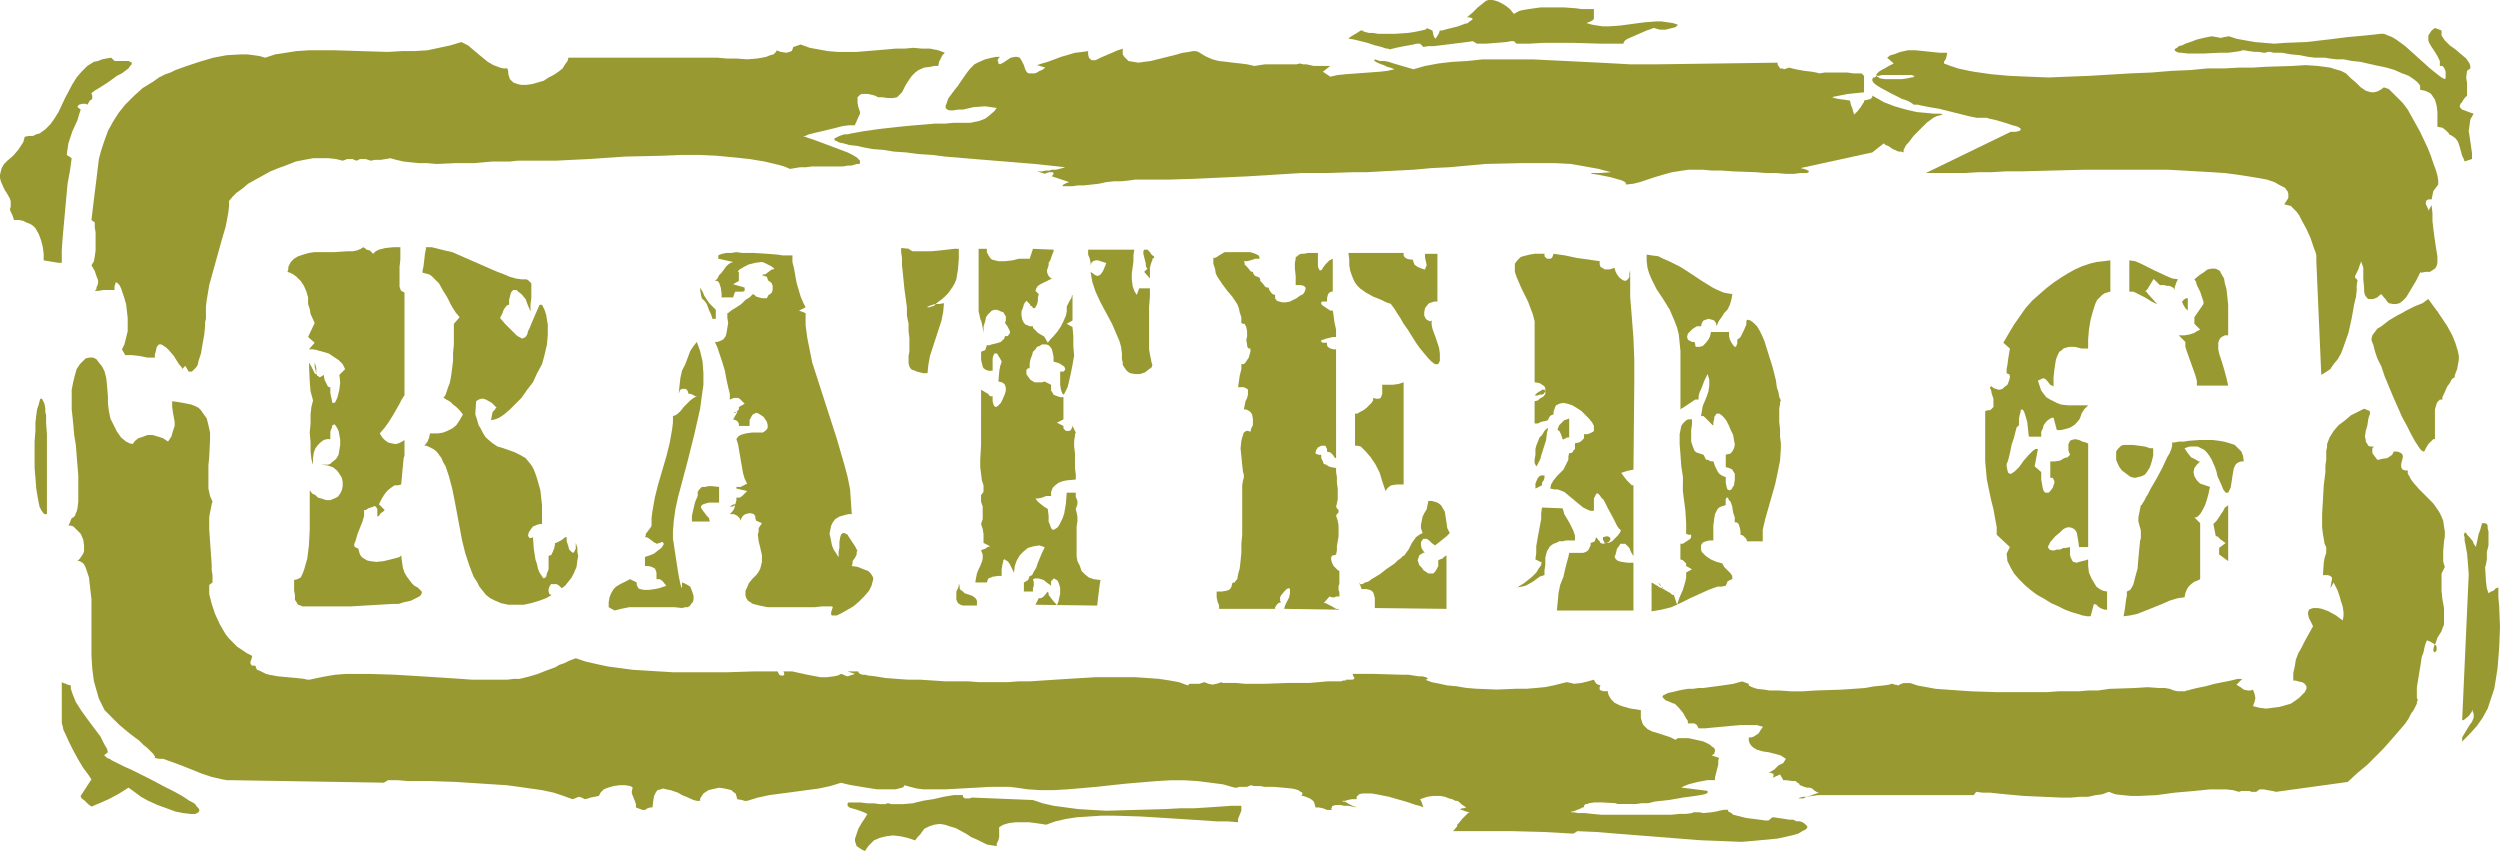 <?xml version="1.0" encoding="UTF-8" standalone="no"?>
<svg
   version="1.0"
   width="129.766mm"
   height="44.177mm"
   id="svg41"
   sodipodi:docname="Rated G.wmf"
   xmlns:inkscape="http://www.inkscape.org/namespaces/inkscape"
   xmlns:sodipodi="http://sodipodi.sourceforge.net/DTD/sodipodi-0.dtd"
   xmlns="http://www.w3.org/2000/svg"
   xmlns:svg="http://www.w3.org/2000/svg">
  <sodipodi:namedview
     id="namedview41"
     pagecolor="#ffffff"
     bordercolor="#000000"
     borderopacity="0.25"
     inkscape:showpageshadow="2"
     inkscape:pageopacity="0.0"
     inkscape:pagecheckerboard="0"
     inkscape:deskcolor="#d1d1d1"
     inkscape:document-units="mm" />
  <defs
     id="defs1">
    <pattern
       id="WMFhbasepattern"
       patternUnits="userSpaceOnUse"
       width="6"
       height="6"
       x="0"
       y="0" />
  </defs>
  <path
     style="fill:#999932;fill-opacity:1;fill-rule:evenodd;stroke:none"
     d="m 483.991,18.749 -0.485,0.485 -0.323,0.485 -0.162,0.323 -0.323,0.323 -0.162,0.485 0.162,0.323 0.323,0.323 0.485,0.162 0.808,0.323 0.97,0.323 -0.646,1.131 -0.162,1.131 -0.162,1.131 0.162,0.97 0.323,2.263 0.162,1.131 v 1.131 l -1.454,0.485 -0.162,-0.485 -0.323,-0.647 -0.485,-1.778 -0.323,-0.97 -0.485,-0.647 -0.646,-0.485 -0.323,-0.162 -0.323,-0.162 v -0.162 l -0.162,-0.162 -0.485,-0.485 -0.646,-0.485 -0.97,-0.162 v -0.808 -0.97 -1.131 l -0.162,-1.293 -0.323,-1.131 -0.323,-0.485 -0.323,-0.485 -0.323,-0.323 -0.646,-0.323 -0.485,-0.162 -0.808,-0.162 v -0.323 -0.485 l -0.485,-0.647 -0.808,-0.647 -0.97,-0.647 -1.293,-0.485 -1.454,-0.647 -1.616,-0.485 -1.616,-0.323 -3.555,-0.808 -1.616,-0.162 -1.616,-0.323 h -1.454 l -1.293,-0.162 -0.97,-0.162 h -0.808 -0.485 -0.646 l -1.293,-0.162 -1.616,-0.323 -1.778,-0.162 -1.778,-0.323 h -1.616 l -0.646,-0.162 h -0.485 l -0.485,0.162 h -0.323 l -0.97,-0.162 h -0.808 l -1.131,-0.162 -0.97,-0.162 h -0.323 l -0.323,0.162 -1.131,0.162 -1.293,0.162 h -1.616 l -3.232,0.162 h -3.07 l -1.293,-0.162 h -0.485 l -0.323,-0.162 h -0.162 l -0.323,-0.323 V 9.698 l 0.162,-0.162 0.323,-0.162 0.323,-0.323 0.646,-0.162 0.646,-0.323 0.97,-0.323 1.293,-0.485 1.293,-0.323 1.616,-0.323 0.97,0.162 0.808,0.162 0.646,-0.162 0.97,-0.162 1.454,0.485 1.778,0.323 1.778,0.323 1.939,0.162 1.939,0.162 2.101,-0.162 4.202,-0.162 4.202,-0.485 3.878,-0.485 1.778,-0.162 1.778,-0.162 1.454,-0.162 1.454,-0.162 h 0.646 l 0.808,0.323 0.808,0.323 0.808,0.485 1.778,1.293 1.616,1.455 1.616,1.455 1.616,1.455 1.616,1.293 0.646,0.485 0.646,0.323 0.162,-0.162 v -1.293 l -0.162,-0.485 -0.162,-0.323 -0.323,-0.323 h -0.485 v -0.485 -0.485 l -0.485,-0.97 -0.485,-0.808 -0.646,-0.97 -0.485,-0.808 -0.162,-0.485 V 7.435 6.95 l 0.323,-0.485 0.323,-0.485 0.646,-0.485 1.293,0.485 v 0.647 0.323 l 0.323,0.485 0.323,0.485 0.97,0.97 1.131,0.808 1.131,0.97 0.97,0.808 0.323,0.485 0.323,0.485 0.162,0.485 v 0.485 l -0.646,0.485 -0.162,1.293 0.162,1.131 v 1.131 z"
     id="path1" />
  <path
     style="fill:#999932;fill-opacity:1;fill-rule:evenodd;stroke:none"
     d="m 296.212,1.778 0.808,0.97 0.485,-0.323 0.646,-0.323 0.808,-0.162 0.97,-0.162 2.262,-0.323 h 4.686 l 2.262,0.162 1.131,0.162 h 0.97 0.808 0.646 V 2.263 2.748 3.556 3.718 l -0.323,0.323 -0.323,0.162 -0.808,0.323 1.131,0.323 0.97,0.162 1.131,0.162 h 1.131 l 2.262,-0.162 2.424,-0.323 2.424,-0.323 2.262,-0.162 h 0.97 l 1.131,0.162 1.131,0.162 0.97,0.323 -0.485,0.485 -0.646,0.162 -1.293,0.323 h -1.131 l -1.131,-0.323 h -0.162 l -0.323,0.162 -0.485,0.162 -0.485,0.162 -2.586,1.131 -1.131,0.485 -0.485,0.323 -0.162,0.162 -0.162,0.323 v 0.162 h 0.323 0.485 -2.586 -2.747 l -5.494,-0.162 h -5.656 l -2.747,0.162 h -2.586 l -0.485,-0.485 h -0.646 l -0.808,0.162 -1.939,0.162 -2.101,0.162 h -0.97 -0.808 l -0.808,-0.485 -1.131,0.162 -1.293,0.162 -2.586,0.323 -2.586,0.323 h -1.131 l -0.97,0.162 -0.646,-0.647 h -0.646 l -0.646,0.162 -1.778,0.323 -1.616,0.323 -0.646,0.162 -0.646,0.162 -0.323,-0.162 h -0.323 l -0.97,-0.323 -1.293,-0.323 -1.454,-0.485 -1.293,-0.323 -1.293,-0.323 -0.97,-0.162 h -0.323 -0.323 0.485 l 0.323,-0.323 0.808,-0.485 0.808,-0.485 0.485,-0.323 h 0.323 l 0.162,0.162 0.485,0.162 0.646,0.162 h 0.808 l 0.97,0.162 h 1.131 2.262 l 2.424,-0.162 1.131,-0.162 0.808,-0.162 0.808,-0.162 0.646,-0.162 0.323,-0.162 V 5.496 l 1.131,0.485 v 0 l 0.162,0.808 0.162,0.485 0.323,0.323 0.162,-0.323 0.323,-0.485 0.162,-0.323 0.162,-0.485 h 0.485 l 0.485,-0.162 1.293,-0.323 1.293,-0.323 1.293,-0.485 0.646,-0.162 0.323,-0.323 0.323,-0.162 0.162,-0.162 0.162,-0.162 -0.162,-0.162 -0.485,-0.162 h -0.485 l 1.131,-0.97 0.97,-0.97 0.808,-0.647 0.808,-0.647 L 292.011,0 h 0.323 0.485 l 0.646,0.162 0.485,0.162 0.646,0.323 0.808,0.485 z"
     id="path2" />
  <path
     style="fill:#999932;fill-opacity:1;fill-rule:evenodd;stroke:none"
     d="m 478.335,36.206 -0.485,0.647 -0.485,0.647 -0.162,0.808 -0.162,0.808 h -0.646 l -0.323,0.162 -0.162,0.323 v 0.485 l 0.323,0.647 0.162,0.323 v 0.323 l 0.646,-1.131 0.162,1.616 v 1.455 l 0.162,1.455 0.162,1.293 0.162,1.131 0.162,1.131 0.162,0.97 0.162,0.97 v 0.808 0.485 l -0.162,0.647 -0.323,0.485 -0.485,0.323 -0.485,0.323 h -0.808 l -0.97,0.162 v -0.162 l -0.162,0.162 -0.162,0.323 -0.323,0.647 -0.323,0.647 -0.485,0.808 -0.97,1.616 -0.485,0.808 -0.646,0.647 -0.646,0.485 -0.646,0.162 h -0.646 l -0.808,-0.162 -0.323,-0.323 -0.323,-0.485 -0.323,-0.323 -0.485,-0.647 -0.485,0.323 -0.323,0.323 -0.808,0.323 h -0.485 -0.485 l -0.323,-0.323 -0.323,-0.485 -0.162,-0.647 v -0.808 l -0.162,-1.616 v -1.455 -0.808 l -0.162,-0.485 -0.162,-0.485 -0.162,-0.323 v 0.323 l -0.162,0.323 -0.323,0.97 -0.485,0.97 -0.162,0.323 v 0.323 l 0.485,0.485 -0.162,0.97 v 1.131 l -0.162,1.293 -0.323,1.293 -0.485,2.748 -0.646,2.909 -0.97,2.748 -0.485,1.293 -0.646,1.131 -0.808,0.97 -0.646,0.97 -0.97,0.647 -0.808,0.485 -0.97,-22.305 v -0.485 -0.647 l -0.162,-0.647 -0.323,-0.808 -0.646,-1.94 -0.808,-1.778 -0.97,-1.778 -0.485,-0.97 -0.485,-0.647 -0.646,-0.647 -0.485,-0.485 -0.646,-0.162 -0.646,-0.162 0.323,-0.485 0.323,-0.485 0.162,-0.323 v -0.485 -0.323 l -0.162,-0.485 -0.162,-0.162 -0.323,-0.485 -0.97,-0.485 -1.131,-0.647 -1.454,-0.485 -1.778,-0.323 -1.939,-0.323 -2.101,-0.323 -2.586,-0.323 -2.424,-0.162 -2.909,-0.162 -2.747,-0.162 -3.07,-0.162 h -3.07 -6.464 -6.464 l -6.464,0.162 -6.141,0.162 h -3.07 l -2.747,0.162 h -2.586 l -2.586,0.162 h -2.262 -2.101 -3.394 l 16.645,-8.082 h 0.97 l 0.646,-0.162 0.323,-0.162 V 25.376 25.215 l -0.485,-0.323 -0.485,-0.162 -0.646,-0.162 -1.454,-0.485 -1.616,-0.485 -1.454,-0.323 -0.485,-0.162 h -0.485 -0.646 -0.808 l -1.616,-0.323 -1.939,-0.485 -3.878,-0.97 -1.939,-0.323 -1.616,-0.323 -0.646,-0.162 h -0.808 v 0 l -0.162,-0.162 -0.485,-0.323 -0.646,-0.323 -0.97,-0.323 -1.939,-0.97 -2.101,-1.131 -0.808,-0.485 -0.646,-0.485 -0.323,-0.485 v -0.162 -0.162 l 0.162,-0.323 h 0.323 l 0.323,-0.323 h 0.485 l 0.646,-0.162 h 0.808 0.808 1.131 1.131 0.808 0.646 0.485 l 0.323,0.162 h 0.162 v 0.162 h -0.162 l -0.162,0.162 h -0.323 l -0.646,0.162 -1.131,0.162 h -1.293 -1.131 -0.97 l -0.97,-0.162 -0.162,-0.162 -0.323,-0.162 -0.162,-0.162 v -0.323 l 0.162,-0.162 0.323,-0.323 0.485,-0.323 0.646,-0.323 0.808,-0.485 0.97,-0.485 -1.293,-1.131 0.646,-0.485 0.646,-0.162 1.293,-0.485 1.454,-0.323 h 1.616 l 3.07,0.323 1.616,0.162 h 1.454 l -0.162,0.808 -0.162,0.485 -0.323,0.485 v 0.323 l 1.293,0.485 1.454,0.485 1.454,0.323 1.616,0.323 3.394,0.485 3.555,0.323 3.717,0.162 4.04,0.162 3.878,-0.162 4.202,-0.162 8.08,-0.485 4.04,-0.162 3.878,-0.323 3.717,-0.162 3.394,-0.323 h 3.232 l 3.07,-0.162 h 2.586 l 2.586,-0.162 5.171,-0.162 2.586,-0.162 2.424,0.162 2.424,0.323 0.97,0.323 1.131,0.323 0.97,0.485 0.97,0.97 0.97,0.808 0.97,0.97 0.97,0.647 0.485,0.162 0.646,0.162 h 0.485 l 0.646,-0.162 0.646,-0.323 0.646,-0.485 0.97,0.323 0.808,0.808 0.97,0.97 0.97,0.97 0.97,1.293 0.808,1.455 1.616,2.909 1.454,3.071 0.646,1.616 0.485,1.455 0.485,1.293 0.323,1.131 0.162,0.97 z"
     id="path3" />
  <path
     style="fill:#999932;fill-opacity:1;fill-rule:evenodd;stroke:none"
     d="m 482.375,70.634 -0.162,0.808 -0.162,0.97 -0.323,0.808 -0.162,0.485 v 0.323 l -0.323,0.162 -0.323,0.323 -0.323,0.647 -0.485,0.647 -0.646,1.455 -0.323,0.647 v 0.485 h -0.485 l -0.162,0.162 -0.323,0.323 -0.162,0.323 -0.323,1.131 v 1.293 2.424 1.131 0.97 h -0.323 l -0.162,0.162 -0.808,0.808 -0.485,0.808 -0.162,0.323 -0.162,0.323 h -0.162 l -0.323,-0.162 -0.323,-0.323 -0.323,-0.485 -0.323,-0.485 -0.323,-0.485 -0.808,-1.455 -0.808,-1.616 -0.97,-1.778 -1.778,-4.041 -1.616,-3.879 -0.646,-1.94 -0.808,-1.616 -0.485,-1.455 -0.162,-0.647 -0.162,-0.647 -0.162,-0.323 -0.162,-0.485 v -0.162 -0.162 l 0.162,-0.647 0.485,-0.647 0.485,-0.647 0.808,-0.485 1.454,-1.131 1.616,-0.97 0.97,-0.485 0.808,-0.485 1.616,-0.808 1.616,-0.647 0.646,-0.485 0.485,-0.323 0.808,1.131 0.97,1.293 0.97,1.455 0.97,1.455 0.97,1.778 0.646,1.616 0.485,1.616 0.162,0.808 z"
     id="path4" />
  <path
     style="fill:#999932;fill-opacity:1;fill-rule:evenodd;stroke:none"
     d="m 487.547,111.527 0.162,2.586 0.162,1.293 0.162,0.485 0.162,0.485 0.485,-0.323 0.485,-0.162 0.485,-0.485 0.485,-0.162 v 1.94 l 0.162,1.778 0.162,4.041 -0.162,4.041 -0.162,2.101 -0.162,1.94 -0.323,2.101 -0.323,1.94 -0.646,1.94 -0.646,1.94 -0.97,1.778 -1.131,1.616 -1.454,1.616 -1.454,1.455 v -0.808 l 0.485,-0.808 0.97,-1.616 0.485,-0.647 0.323,-0.808 v -0.808 l -0.162,-0.323 -0.162,-0.485 v 0.323 l -0.162,0.323 -0.485,0.647 -0.808,0.647 -0.162,0.162 h -0.323 l 1.293,-28.609 -0.162,-2.101 -0.162,-1.94 -0.323,-1.778 -0.162,-0.808 v -0.647 l -0.162,-0.485 0.162,-0.323 v -0.162 l 0.323,0.162 0.162,0.323 0.485,0.485 0.646,0.808 0.162,0.485 0.485,0.647 v -0.323 l 0.162,-0.647 0.323,-1.616 0.323,-0.808 0.162,-0.647 0.162,-0.485 v -0.162 0 h 0.646 l 0.323,0.162 0.162,0.323 v 0.485 l 0.162,0.647 v 1.131 1.616 l -0.323,1.293 v 1.455 l -0.162,0.97 -0.162,0.485 z"
     id="path5" />
  <path
     style="fill:#999932;fill-opacity:1;fill-rule:evenodd;stroke:none"
     d="M 355.035,154.521 H 354.55 l -0.646,-0.162 -0.323,-0.162 -0.485,-0.162 -0.162,-0.323 -0.323,-0.162 -0.323,-0.323 h -0.646 l -1.131,-0.162 h -0.646 l -0.646,-1.131 -1.454,0.647 0.162,-0.323 v -0.323 -0.162 h -0.162 l -0.323,-0.162 h -0.485 l 1.131,-0.647 0.808,-0.808 0.97,-0.485 0.485,-0.808 -0.97,-0.647 -1.131,-0.323 -1.293,-0.323 -1.131,-0.162 -1.131,-0.323 -0.808,-0.485 -0.323,-0.323 -0.323,-0.485 -0.162,-0.485 v -0.647 h 0.485 l 0.485,-0.162 0.97,-0.647 0.485,-0.808 0.162,-0.162 0.162,-0.323 -0.646,-0.162 -0.485,-0.162 h -1.616 -1.616 l -1.778,0.162 -3.555,0.323 -1.616,0.162 h -1.293 l -0.162,-0.323 -0.162,-0.323 -0.485,-0.323 h -0.646 -0.646 v -0.485 l -0.323,-0.485 -0.646,-1.131 -0.808,-0.97 -0.323,-0.323 -0.323,-0.323 -0.162,-0.162 h -0.162 l -0.808,-0.323 -0.323,-0.162 -0.485,-0.162 -0.323,-0.323 -0.162,-0.162 -0.162,-0.162 0.162,-0.323 0.323,-0.162 0.646,-0.323 0.808,-0.162 0.646,-0.162 0.646,-0.162 0.808,-0.162 0.97,-0.162 h 0.97 l 1.131,-0.162 h 0.97 l 1.131,-0.162 2.424,-0.323 2.262,-0.323 1.131,-0.323 0.646,-0.162 1.293,0.485 v 0.323 l 0.323,0.162 0.323,0.162 0.485,0.162 0.485,0.162 1.454,0.162 0.97,0.162 h 1.939 l 2.262,0.162 h 2.424 l 2.424,-0.162 5.01,-0.162 2.424,-0.162 2.262,-0.162 1.778,-0.323 1.778,-0.162 1.131,-0.162 0.485,-0.162 h 0.323 l 0.323,0.162 h 0.323 l 0.323,0.162 0.323,-0.162 0.323,-0.162 0.485,-0.162 h 1.293 l 1.454,0.485 1.778,0.323 1.778,0.323 2.262,0.162 2.262,0.162 2.424,0.162 4.848,0.162 h 5.01 5.01 l 2.262,-0.162 h 2.101 1.939 l 1.778,-0.162 h 0.808 1.131 l 2.262,-0.323 5.01,-0.162 2.424,-0.162 2.262,0.162 h 1.131 l 0.97,0.162 0.808,0.323 0.808,0.162 h 1.454 l 0.162,-0.162 h 0.323 l 0.485,-0.162 1.293,-0.323 1.616,-0.323 1.778,-0.485 1.616,-0.323 1.616,-0.323 0.646,-0.162 0.646,-0.162 h 0.485 0.485 l -1.131,1.131 0.808,0.485 0.646,0.485 0.808,0.162 h 0.485 l 0.485,-0.162 0.323,0.808 0.162,0.808 -0.162,0.808 -0.323,0.808 1.293,0.323 1.293,0.162 1.293,-0.162 1.293,-0.162 1.131,-0.323 1.131,-0.323 0.97,-0.647 0.646,-0.485 0.646,-0.647 0.485,-0.485 0.323,-0.647 v -0.485 l -0.323,-0.485 -0.485,-0.323 -0.808,-0.162 -0.485,-0.162 h -0.485 v -1.455 l 0.323,-1.455 0.162,-1.131 0.485,-1.293 0.646,-1.131 0.646,-1.293 0.808,-1.455 0.808,-1.455 -0.485,-0.97 -0.323,-0.647 -0.162,-0.647 v -0.485 l 0.162,-0.485 0.323,-0.162 0.485,-0.162 h 0.485 0.485 l 0.808,0.162 1.293,0.485 1.454,0.808 1.293,0.97 0.162,-0.808 v -0.808 l -0.162,-1.131 -0.323,-0.97 -0.323,-1.131 -0.323,-0.97 -0.485,-0.97 -0.162,-0.323 -0.162,-0.323 -0.646,1.131 0.162,-0.97 0.162,-0.808 v -0.323 l -0.323,-0.323 -0.485,-0.162 h -0.485 -0.485 l 0.162,-2.425 0.162,-0.97 0.323,-0.97 v -1.131 l -0.323,-0.647 -0.162,-0.97 -0.162,-0.97 -0.162,-1.293 v -1.293 -1.293 l 0.162,-2.748 0.162,-2.909 0.323,-2.586 v -1.293 l 0.162,-1.131 v -0.97 -0.808 l 0.162,-0.647 v -0.647 l 0.485,-1.293 0.808,-1.293 0.97,-1.131 1.293,-0.97 1.131,-0.97 1.293,-0.647 1.293,-0.647 1.131,0.485 v 0.162 0.485 l -0.162,0.323 -0.162,0.647 -0.162,1.131 -0.323,1.131 -0.162,1.131 0.162,0.647 v 0.323 l 0.323,0.485 0.162,0.323 0.485,0.162 h 0.646 l -0.323,0.323 v 0.323 0.647 l 0.485,0.647 0.485,0.647 h 0.323 l 0.485,-0.162 1.131,-0.162 0.485,-0.323 0.485,-0.323 0.162,-0.323 0.162,-0.323 h 0.646 l 0.485,0.162 0.323,0.162 0.162,0.162 0.162,0.323 v 0.323 l -0.162,0.647 -0.162,0.647 v 0.647 l 0.162,0.323 0.162,0.162 0.485,0.162 h 0.485 v 0.647 l 0.323,0.485 0.323,0.647 0.485,0.647 1.131,1.293 1.293,1.293 1.454,1.455 1.131,1.616 0.485,0.97 0.323,0.808 0.162,1.131 0.162,0.97 v 0.97 l -0.162,0.97 -0.162,1.94 v 0.97 0.97 l 0.162,0.647 0.162,0.485 -0.323,0.647 -0.323,0.647 v 0.808 0.808 1.778 l 0.162,1.616 0.323,1.778 v 1.616 0.808 0.808 l -0.323,0.808 -0.162,0.485 -0.808,1.293 -0.323,0.97 -0.323,0.647 -0.162,0.647 v 0.323 l 0.162,0.162 0.162,0.162 v -0.162 h 0.162 l 0.162,-0.323 v -0.323 -0.323 l -0.162,-0.323 -0.485,-0.323 -0.485,-0.323 -0.808,-0.323 v 0.162 l -0.162,0.323 -0.162,0.485 -0.162,0.647 -0.162,0.808 -0.323,0.808 -0.323,2.101 -0.323,1.94 -0.323,1.94 v 0.808 0.647 0.647 l 0.162,0.323 v 0.162 l -0.162,0.323 v 0.323 l -0.323,0.647 -0.323,0.647 -0.485,0.647 -0.485,0.97 -0.646,0.97 -0.97,1.131 -0.97,1.131 -1.131,1.293 -1.293,1.455 -1.454,1.455 -1.616,1.616 -1.939,1.616 -1.939,1.778 -14.059,1.94 -0.646,-0.162 -0.97,-0.162 -0.808,-0.162 h -0.485 -0.323 l -0.646,0.485 h -0.97 l -0.323,-0.162 h -0.323 -0.808 -0.485 l -0.485,0.162 -1.131,-0.323 -1.454,-0.162 h -3.07 l -3.232,0.323 -3.717,0.323 -3.555,0.485 -3.555,0.162 h -1.454 l -1.616,-0.162 -1.454,-0.162 -1.293,-0.485 -1.293,0.485 -1.293,0.162 -1.454,0.323 h -1.616 l -1.778,0.162 h -1.778 l -3.717,-0.162 -3.717,-0.162 -3.555,-0.323 -1.616,-0.162 -1.454,-0.162 h -1.454 l -1.293,-0.162 -0.485,0.647 h -29.088 -1.454 l -1.131,0.162 -0.97,0.162 h -0.808 l -0.646,0.162 -0.323,0.162 h -0.323 v 0 h 0.646 0.646 l 0.646,-0.323 0.646,-0.162 0.808,-0.323 0.97,-0.323 -0.485,-0.162 -0.485,-0.323 -0.323,-0.323 z"
     id="path6" />
  <path
     style="fill:#999932;fill-opacity:1;fill-rule:evenodd;stroke:none"
     d="m 285.87,162.118 v -0.323 l 0.323,-0.323 0.646,-0.808 0.808,-0.808 0.323,-0.323 0.323,-0.162 -0.646,-0.162 -0.485,-0.162 -0.323,-0.162 h -0.323 v -0.162 l 0.323,-0.162 h 0.323 l 0.485,-0.162 -0.485,-0.323 -0.485,-0.323 -0.485,-0.485 -0.323,-0.162 h -0.323 l -0.646,-0.323 -0.646,-0.162 -0.808,-0.323 -0.97,-0.162 h -1.293 l -1.131,0.162 -1.454,0.485 0.162,0.323 0.162,0.323 0.162,0.485 0.162,0.485 -0.323,-0.162 -0.485,-0.162 -0.646,-0.162 -0.97,-0.323 -0.97,-0.323 -1.131,-0.323 -2.262,-0.647 -2.424,-0.485 -0.97,-0.162 h -0.97 -0.808 l -0.646,0.162 -0.485,0.485 v 0.485 h -0.97 l -0.808,0.162 -0.485,0.162 h -0.646 l 0.323,0.162 h 0.323 l 0.808,0.485 0.646,0.323 0.485,0.162 0.323,0.162 -0.808,-0.162 -0.808,-0.162 h -0.808 l -0.808,-0.162 h -0.808 l -0.646,0.162 -0.162,0.162 v 0.162 l -0.162,0.162 0.162,0.323 h -0.97 l -0.808,-0.323 -0.808,-0.162 h -0.323 -0.323 l -0.162,-0.647 -0.162,-0.485 -0.323,-0.323 -0.485,-0.323 -0.808,-0.323 -0.485,-0.162 h -0.323 l 0.162,-0.323 v -0.323 l -0.323,-0.162 -0.485,-0.323 -0.485,-0.162 -0.808,-0.162 -1.616,-0.162 -1.939,-0.162 h -1.778 l -0.808,-0.162 h -0.646 -0.646 l -0.485,-0.162 -0.485,0.162 -0.323,0.162 h -0.808 -0.808 l -0.323,0.162 h -0.485 l -2.262,-0.647 -2.424,-0.323 -2.586,-0.323 -2.586,-0.162 h -2.747 l -2.747,0.162 -5.818,0.485 -3.07,0.323 -2.909,0.323 -5.656,0.485 -2.747,0.162 h -2.586 l -2.424,-0.162 -2.262,-0.323 -1.293,-0.162 h -1.131 -2.747 l -2.747,0.162 -3.07,0.162 -2.909,0.162 h -2.909 -1.454 l -1.293,-0.162 -1.293,-0.323 -1.131,-0.323 -0.162,0.323 -0.323,0.162 -0.646,0.162 -0.646,0.162 h -0.808 -0.97 -1.778 l -2.101,-0.323 -1.939,-0.323 -0.97,-0.162 -0.808,-0.162 -0.646,-0.162 -0.646,-0.162 -2.101,0.647 -2.262,0.485 -2.424,0.323 -4.848,0.647 -2.424,0.323 -2.262,0.485 -2.101,0.647 h -0.485 l -0.485,-0.162 -0.97,-0.162 -0.162,-0.647 -0.162,-0.485 -0.485,-0.323 -0.323,-0.323 -0.646,-0.162 -0.646,-0.162 -1.131,-0.162 -1.454,0.323 -0.646,0.162 -0.485,0.323 -0.485,0.323 -0.323,0.485 -0.323,0.485 v 0.485 h -0.646 l -0.646,-0.162 -1.454,-0.647 -0.808,-0.323 -0.808,-0.485 -1.454,-0.485 -0.808,-0.162 -0.646,-0.162 -0.485,0.162 -0.646,0.162 -0.323,0.485 -0.323,0.647 -0.162,0.97 -0.162,1.293 h -0.485 l -0.485,0.162 -0.485,0.323 h -0.485 l -1.293,-0.485 v -0.647 l -0.162,-0.485 -0.323,-0.808 -0.323,-0.808 v -0.485 l 0.162,-0.647 -0.162,-0.162 -0.323,-0.162 -0.97,-0.162 h -1.131 l -1.131,0.162 -1.131,0.323 -0.808,0.323 -0.323,0.323 -0.323,0.323 -0.162,0.323 -0.162,0.323 -0.808,0.162 -0.808,0.162 -0.485,0.162 -0.646,0.162 -0.323,-0.162 -0.323,-0.162 -0.485,-0.162 -0.485,0.162 -0.323,0.162 -0.485,0.162 -1.778,-0.647 -1.939,-0.647 -2.262,-0.485 -2.262,-0.323 -2.262,-0.323 -2.424,-0.323 -5.01,-0.323 -5.01,-0.323 -4.848,-0.162 H 82.254 79.992 l -1.939,-0.162 h -1.939 l -0.808,0.485 -29.734,-0.485 H 44.602 l -0.97,-0.162 -2.101,-0.485 -1.939,-0.647 -4.04,-1.616 -1.778,-0.647 -1.778,-0.647 h -0.808 l -0.808,-0.162 v -0.323 l -0.323,-0.485 -0.485,-0.485 -0.646,-0.647 -0.808,-0.647 -0.808,-0.808 -1.939,-1.455 -1.939,-1.616 -1.616,-1.616 -0.646,-0.647 -0.646,-0.647 -0.323,-0.647 -0.323,-0.647 -0.485,-0.97 -0.323,-1.131 -0.646,-2.263 -0.323,-2.425 -0.162,-2.586 v -5.172 -2.586 -2.425 -0.323 -0.647 l -0.162,-1.293 -0.162,-1.455 -0.162,-1.455 -0.485,-1.455 -0.162,-0.485 -0.323,-0.647 -0.323,-0.323 -0.323,-0.162 -0.162,-0.162 h -0.485 l 0.485,-0.485 0.323,-0.485 0.323,-0.485 0.162,-0.485 v -1.131 l -0.162,-1.131 -0.485,-1.131 -0.808,-0.808 -0.323,-0.323 -0.323,-0.323 -0.485,-0.162 h -0.485 l 0.162,-0.323 0.162,-0.323 0.162,-0.485 0.162,-0.323 0.323,-0.162 0.162,-0.162 0.162,-0.162 0.162,-0.485 0.162,-0.323 0.162,-0.647 0.162,-1.293 v -1.455 -1.778 -1.94 l -0.162,-1.94 -0.323,-4.041 -0.323,-1.94 -0.162,-1.94 -0.162,-1.616 -0.162,-1.455 v -1.293 -0.485 -0.323 -1.778 l 0.323,-1.616 0.323,-1.293 0.323,-1.131 0.646,-0.97 0.646,-0.647 0.485,-0.485 0.808,-0.162 h 0.646 l 0.646,0.323 0.485,0.647 0.646,0.808 0.485,0.97 0.323,1.293 0.162,1.616 0.162,1.94 v 1.293 l 0.162,1.455 0.323,1.616 0.646,1.293 0.646,1.293 0.808,1.131 0.97,0.808 0.646,0.323 0.646,0.162 0.485,-0.647 0.646,-0.485 0.97,-0.323 0.808,-0.323 h 0.97 l 1.131,0.323 0.97,0.323 0.97,0.647 0.646,-0.97 0.323,-1.131 0.323,-0.97 v -0.808 l -0.323,-1.778 -0.162,-1.131 v -1.131 l 1.131,0.162 0.97,0.162 0.808,0.162 0.808,0.162 0.808,0.323 0.646,0.323 0.485,0.485 0.323,0.485 0.808,1.131 0.323,1.293 0.323,1.455 v 1.455 l -0.162,3.394 -0.162,1.616 v 1.616 1.455 1.455 l 0.323,1.455 0.485,1.131 -0.162,0.485 -0.162,0.808 -0.162,0.808 -0.162,0.97 v 2.263 l 0.162,2.425 0.162,2.263 0.162,2.263 v 1.131 l 0.162,0.97 v 0.808 0.647 l -0.646,0.485 v 1.778 l 0.485,1.94 0.646,1.94 0.97,2.101 1.131,1.94 0.646,0.808 0.808,0.808 0.808,0.808 0.97,0.647 0.97,0.647 0.97,0.485 v 0.162 l -0.162,0.647 -0.162,0.323 v 0.323 l 0.162,0.323 0.162,0.162 h 0.646 l 0.162,0.485 0.162,0.323 0.485,0.162 0.646,0.323 0.646,0.323 0.646,0.162 1.778,0.323 1.778,0.162 1.778,0.162 1.454,0.162 0.646,0.162 h 0.485 l 1.454,-0.323 1.616,-0.323 1.939,-0.323 2.101,-0.162 h 2.262 2.424 l 5.01,0.162 5.333,0.323 5.01,0.323 2.424,0.162 2.262,0.162 h 1.939 1.939 1.616 1.454 l 1.293,-0.162 h 1.131 l 1.939,-0.485 1.616,-0.485 1.616,-0.647 1.778,-0.647 0.808,-0.485 0.97,-0.323 0.97,-0.485 1.293,-0.485 1.939,0.647 2.101,0.485 2.262,0.485 2.424,0.323 2.424,0.323 2.586,0.162 5.333,0.323 h 5.333 5.333 l 5.171,-0.162 h 2.424 2.262 l 0.162,0.323 0.162,0.323 0.323,0.162 h 0.323 0.162 l 0.162,-0.162 v -0.323 l -0.162,-0.323 h 1.778 l 1.454,0.323 1.454,0.323 2.586,0.485 h 1.293 l 1.293,-0.162 0.808,-0.162 0.646,-0.323 0.485,0.162 0.323,0.162 0.485,0.162 0.485,-0.162 0.485,-0.162 0.485,-0.162 -1.454,-0.485 h 2.101 v 0.162 l 0.162,0.162 0.162,0.162 0.485,0.162 h 0.485 l 0.646,0.162 1.454,0.162 1.939,0.323 2.101,0.162 2.262,0.162 h 2.424 l 4.848,0.323 h 2.424 2.101 l 2.101,0.162 h 1.778 2.262 1.778 l 2.101,-0.162 h 2.262 l 2.424,-0.162 5.01,-0.323 5.333,-0.323 h 5.333 2.424 l 2.424,0.162 2.262,0.162 2.101,0.323 1.778,0.323 1.778,0.647 0.323,-0.323 h 0.485 0.808 0.646 l 0.485,-0.162 0.485,-0.162 0.808,0.323 0.808,0.162 0.808,-0.162 0.97,-0.323 0.162,0.162 h 0.323 0.485 0.646 1.293 l 1.616,0.162 h 4.04 l 4.363,-0.162 h 4.202 l 1.939,-0.162 1.778,-0.162 h 1.454 0.646 0.485 l 0.485,-0.162 h 0.323 0.162 v -0.162 h 0.808 0.323 0.162 l 0.323,-0.162 v -0.323 l -0.162,-0.162 -0.162,-0.485 h 4.202 l 5.494,0.162 h 1.293 l 0.97,0.162 1.131,0.162 h 0.646 l 0.646,0.162 0.323,0.162 v 0.162 l -0.162,0.162 h -0.323 l 1.293,0.485 1.616,0.323 1.454,0.323 1.778,0.162 1.939,0.323 1.939,0.162 4.04,0.162 4.04,-0.162 h 1.939 l 1.939,-0.162 1.616,-0.162 1.616,-0.323 1.293,-0.323 1.293,-0.323 0.808,0.162 0.646,0.162 1.454,-0.162 1.293,-0.323 1.131,-0.323 0.162,0.323 0.323,0.485 0.323,0.162 0.485,0.162 -0.162,0.323 v 0.485 l 0.162,0.162 h 0.162 l 0.323,0.162 h 0.97 v 0.323 l 0.162,0.485 0.485,0.808 0.646,0.647 0.97,0.485 0.97,0.323 1.131,0.323 1.131,0.162 0.97,0.162 v 0.808 0.647 l 0.162,0.647 0.162,0.485 0.162,0.323 0.323,0.323 0.485,0.485 0.97,0.485 1.131,0.323 1.454,0.485 0.97,0.323 0.97,0.485 0.485,-0.323 h 0.646 1.454 l 1.454,0.323 1.454,0.323 0.646,0.323 0.646,0.323 0.323,0.323 0.485,0.323 0.162,0.323 v 0.323 l -0.162,0.485 -0.485,0.323 1.454,0.485 -0.162,0.485 v 0.808 l -0.323,1.293 -0.162,0.647 -0.162,0.647 v 0.323 0.162 h -0.646 -0.808 l -1.778,0.323 -1.939,0.485 -0.808,0.323 -0.646,0.323 5.171,0.647 v 0.485 h -0.162 l -0.323,0.162 -0.808,0.162 -0.97,0.162 -1.131,0.162 -1.293,0.162 -2.747,0.485 -2.909,0.323 -1.293,0.323 h -1.293 l -1.131,0.162 h -0.97 -0.808 -0.485 -0.323 -0.485 -0.485 l -0.485,-0.162 -2.747,-0.162 h -1.293 l -1.131,0.162 -0.323,0.162 h -0.323 l -0.323,0.323 v 0.323 h -0.323 l -0.162,0.162 -0.808,0.323 -0.808,0.323 h -0.323 l -0.162,0.162 h 0.162 0.323 l 0.97,0.162 h 1.293 l 1.454,0.162 1.778,0.162 h 1.939 4.04 5.979 1.778 l 1.616,-0.162 h 1.293 l 1.131,-0.162 0.323,-0.162 h 0.323 0.808 l 0.808,0.162 1.616,-0.162 0.97,-0.162 0.646,-0.162 0.808,-0.162 h 0.808 v 0.323 l 0.323,0.162 0.323,0.162 0.323,0.323 1.293,0.323 1.293,0.323 1.293,0.162 1.293,0.162 1.131,0.162 h 0.646 l 0.808,-0.647 1.131,0.162 1.131,0.162 0.97,0.162 h 0.808 l 0.646,0.323 h 0.646 l 0.485,0.162 0.485,0.323 0.162,0.162 0.162,0.162 0.162,0.162 v 0.323 l -0.323,0.323 -0.646,0.323 -0.808,0.485 -1.131,0.323 -1.454,0.323 -1.454,0.323 -1.616,0.162 -1.778,0.162 -1.778,0.162 -1.939,0.162 -3.878,-0.162 -4.202,-0.162 -8.242,-0.647 -8.242,-0.647 -3.878,-0.323 -3.717,-0.162 -0.808,0.485 -5.818,-0.323 -5.979,-0.162 h -11.797 z"
     id="path7" />
  <path
     style="fill:#999932;fill-opacity:1;fill-rule:evenodd;stroke:none"
     d="m 196.021,163.411 v 0.808 l -0.162,0.647 -0.323,0.647 v 0.485 l -0.97,-0.162 -0.97,-0.162 -0.97,-0.485 -0.97,-0.485 -1.131,-0.485 -0.97,-0.647 -2.101,-1.131 -1.131,-0.323 -0.97,-0.323 -0.97,-0.162 -1.131,0.162 -0.97,0.323 -0.97,0.485 -0.808,1.131 -0.485,0.485 -0.485,0.647 -1.454,-0.485 -1.454,-0.323 -1.454,-0.162 -1.293,0.162 -1.293,0.323 -1.131,0.485 -0.97,0.97 -0.485,0.647 -0.323,0.485 -0.646,-0.323 -0.485,-0.323 -0.485,-0.323 -0.162,-0.485 -0.162,-0.485 v -0.485 l 0.323,-0.97 0.323,-0.97 0.646,-1.131 0.646,-0.97 0.485,-0.808 -0.323,-0.162 -0.323,-0.162 -1.293,-0.485 -1.131,-0.323 -0.485,-0.162 -0.323,-0.323 v -0.485 l 0.162,-0.162 h 0.323 0.97 1.131 l 1.293,0.162 h 1.293 l 1.131,0.162 h 1.131 l 0.323,-0.162 h 0.323 l 0.485,0.162 h 0.646 0.808 0.808 l 1.939,-0.162 1.939,-0.485 0.97,-0.162 1.131,-0.162 2.101,-0.485 1.939,-0.323 h 0.97 0.808 v 0.323 l 0.162,0.162 0.162,0.162 h 0.323 0.646 l 0.485,-0.162 11.958,0.485 1.939,0.647 2.101,0.485 2.424,0.323 2.424,0.323 2.586,0.162 2.909,0.162 5.818,-0.162 5.818,-0.162 2.909,-0.162 h 2.747 l 2.586,-0.162 2.424,-0.162 2.262,-0.162 h 1.939 v 0.97 l -0.323,0.808 -0.323,0.808 v 0.323 0.323 l -1.939,-0.162 h -2.101 l -2.424,-0.162 -2.424,-0.162 -5.01,-0.323 -5.171,-0.323 -5.333,-0.162 h -2.424 l -2.424,0.162 -2.424,0.162 -2.101,0.323 -2.101,0.485 -1.778,0.647 -0.97,-0.162 -1.131,-0.162 -1.293,-0.162 h -1.293 -1.293 l -1.293,0.162 -1.131,0.323 -0.808,0.485 z"
     id="path8" />
  <path
     style="fill:#999932;fill-opacity:1;fill-rule:evenodd;stroke:none"
     d="m 12.12,141.267 v -7.435 l 0.323,0.162 0.485,0.162 0.323,0.162 0.646,0.162 v 0.647 l 0.323,0.97 0.323,0.808 0.323,0.808 1.131,1.778 1.293,1.778 2.424,3.233 0.808,1.616 0.485,0.808 0.162,0.647 -0.808,0.647 h 0.162 l 0.162,0.162 0.323,0.323 0.485,0.162 0.485,0.323 0.646,0.323 1.616,0.808 1.778,0.808 1.939,0.97 1.939,0.97 2.101,1.131 1.939,0.97 1.778,0.97 1.454,0.97 0.646,0.323 0.485,0.323 0.323,0.485 0.323,0.323 0.162,0.323 v 0.162 l -0.162,0.323 -0.323,0.162 -0.323,0.162 h -0.808 l -1.454,-0.162 -1.616,-0.323 -1.778,-0.647 -1.778,-0.647 -1.778,-0.808 -1.454,-0.808 -1.293,-0.97 -1.131,-0.808 -1.778,1.131 -1.778,0.97 -1.778,0.808 -1.939,0.808 -0.646,-0.485 -0.646,-0.647 -0.646,-0.485 -0.162,-0.323 v -0.162 l 2.101,-3.233 -0.323,-0.485 -0.323,-0.485 -0.97,-1.293 -0.97,-1.616 -0.97,-1.778 -0.808,-1.616 -0.808,-1.778 -0.323,-0.647 -0.162,-0.808 -0.162,-0.485 z"
     id="path9" />
  <path
     style="fill:#999932;fill-opacity:1;fill-rule:evenodd;stroke:none"
     d="M 6.787,88.737 V 86.635 L 6.949,84.534 V 82.918 L 7.11,81.463 7.272,80.332 7.595,79.362 7.757,78.715 7.918,78.23 h 0.323 l 0.162,0.323 0.323,0.647 0.162,0.97 v 0.647 l 0.162,0.647 v 0.808 0.808 l 0.162,2.101 v 2.586 13.092 H 8.726 L 8.403,100.536 8.08,100.051 7.757,99.404 7.595,98.596 7.434,97.788 7.11,95.848 6.949,93.747 6.787,91.808 V 90.838 Z"
     id="path10" />
  <path
     style="fill:#999932;fill-opacity:1;fill-rule:evenodd;stroke:none"
     d="M 1.939,41.055 2.101,40.57 v -0.485 -0.647 L 1.939,38.954 1.293,37.822 0.97,37.337 0.646,36.691 0.162,35.559 0,34.913 V 34.266 L 0.162,33.62 0.323,32.973 0.808,32.165 1.454,31.518 2.586,30.549 3.555,29.417 4.525,27.963 4.686,27.478 4.848,26.831 5.656,26.669 h 0.808 l 0.646,-0.323 0.646,-0.162 1.131,-0.808 0.97,-0.97 0.808,-1.131 0.808,-1.293 1.293,-2.748 1.454,-2.748 0.808,-1.293 0.97,-1.131 1.131,-1.131 1.293,-0.808 0.808,-0.162 0.808,-0.323 0.808,-0.162 0.97,-0.162 0.646,0.647 h 0.808 1.131 0.485 0.323 l 0.323,0.162 0.323,0.162 v 0.323 l -0.323,0.323 -0.323,0.485 -0.646,0.485 -0.646,0.485 -0.97,0.485 -1.778,1.293 -1.778,1.131 -0.808,0.485 -0.646,0.485 0.162,0.485 v 0.162 0.485 l -0.162,0.162 -0.323,0.162 -0.162,0.323 -0.323,0.485 v 0 l -0.323,-0.162 h -0.646 l -0.646,0.162 -0.162,0.162 -0.162,0.323 0.646,0.485 -0.323,0.97 -0.323,1.131 -0.97,2.101 -0.808,2.424 -0.162,1.131 -0.162,1.131 0.97,0.647 -0.323,2.424 -0.485,2.586 -0.485,5.334 -0.485,5.334 -0.162,2.424 v 2.424 H 11.474 L 10.504,51.399 9.534,51.238 8.565,51.076 V 49.783 L 8.403,48.49 8.08,47.197 7.595,45.904 6.949,44.772 6.464,44.287 5.979,43.964 5.171,43.641 4.525,43.318 3.717,43.156 H 2.747 L 2.586,42.671 2.424,42.186 2.101,41.54 Z"
     id="path11" />
  <path
     style="fill:#999932;fill-opacity:1;fill-rule:evenodd;stroke:none"
     d="m 44.925,39.438 v 1.131 l -0.162,1.293 -0.485,2.586 -0.808,2.748 -0.808,2.909 -0.808,2.909 -0.808,2.909 -0.485,2.909 -0.162,1.293 v 1.455 0.97 l -0.162,0.647 v 0.647 l -0.162,1.778 -0.323,1.778 -0.323,1.94 -0.485,1.455 -0.162,0.808 -0.323,0.485 -0.485,0.485 -0.323,0.323 h -0.646 l -0.646,-1.131 -0.646,0.647 v -0.162 l -0.162,-0.323 -0.323,-0.323 -0.323,-0.485 -0.808,-1.293 -0.97,-1.131 -0.485,-0.485 -0.485,-0.323 -0.485,-0.323 h -0.485 l -0.323,0.323 -0.162,0.323 -0.162,0.808 -0.162,0.485 v 0.647 h -1.454 l -1.616,-0.323 -1.454,-0.162 h -0.808 -0.485 l -0.646,-1.131 0.485,-0.97 0.323,-1.293 0.323,-1.293 v -1.293 -1.293 l -0.162,-1.455 -0.162,-1.293 -0.323,-1.131 -0.323,-0.97 -0.323,-0.97 -0.323,-0.647 -0.323,-0.323 -0.162,-0.162 h -0.323 v 0.323 l -0.162,0.323 v 0.323 0.485 h -1.293 -0.97 l -0.808,0.162 h -0.485 -0.323 v 0 l 0.162,-0.162 0.162,-0.162 v -0.323 l 0.162,-0.323 0.162,-0.485 v -0.647 l -0.323,-0.808 -0.323,-0.97 -0.646,-1.131 0.485,-0.808 0.162,-0.97 0.162,-1.131 v -1.131 -2.424 l -0.162,-0.97 V 43.641 l -0.646,-0.485 0.485,-4.041 0.485,-3.879 0.485,-4.041 0.485,-1.778 0.646,-1.94 0.646,-1.778 0.97,-1.778 1.131,-1.778 1.293,-1.616 1.616,-1.616 1.778,-1.616 2.101,-1.293 1.131,-0.808 1.293,-0.647 0.97,-0.323 0.97,-0.485 2.262,-0.808 2.424,-0.808 2.747,-0.808 2.586,-0.485 2.747,-0.162 h 1.293 l 1.293,0.162 1.131,0.162 1.131,0.323 1.939,-0.647 2.101,-0.323 2.101,-0.323 2.424,-0.162 h 2.424 2.586 l 5.171,0.162 5.333,0.162 2.747,-0.162 h 2.424 l 2.586,-0.162 2.262,-0.485 2.262,-0.485 2.101,-0.647 1.293,0.647 0.97,0.808 1.131,0.97 0.808,0.647 0.97,0.808 1.131,0.647 1.293,0.485 0.646,0.162 h 0.808 l 0.162,0.647 v 0.485 l 0.323,0.97 0.646,0.647 0.808,0.323 0.808,0.162 h 0.97 l 1.131,-0.162 1.131,-0.323 1.131,-0.323 0.97,-0.647 0.97,-0.485 0.97,-0.647 0.808,-0.647 0.485,-0.808 0.485,-0.647 0.162,-0.647 h 27.795 0.646 0.808 l 1.778,0.162 h 1.939 l 2.101,0.162 1.939,-0.162 0.97,-0.162 0.808,-0.162 0.808,-0.323 0.646,-0.162 0.485,-0.485 0.162,-0.323 0.323,0.162 0.485,0.162 1.131,0.162 0.485,-0.162 0.485,-0.162 0.162,-0.323 0.162,-0.485 1.454,-0.485 1.778,0.647 1.778,0.323 1.778,0.323 1.939,0.162 h 3.717 l 3.878,-0.323 1.939,-0.162 1.778,-0.162 h 1.778 l 1.778,-0.162 1.616,0.162 h 1.616 l 1.616,0.323 1.293,0.485 -0.485,0.485 -0.323,0.647 -0.323,0.647 -0.162,0.808 h -0.808 l -0.646,0.162 -1.293,0.162 -1.131,0.485 -0.646,0.485 -0.646,0.647 -0.485,0.647 -0.808,1.293 -0.646,1.293 -0.485,0.485 -0.485,0.485 -0.808,0.162 h -0.97 l -1.131,-0.162 h -0.808 l -0.646,-0.323 -0.646,-0.162 -0.646,-0.162 h -0.485 -0.485 -0.323 l -0.323,0.162 -0.485,0.485 v 0.485 0.647 l 0.162,0.808 0.323,0.97 v 0.323 l -0.162,0.323 -0.646,1.455 -0.162,0.323 v 0.162 h -1.131 l -1.293,0.162 -2.586,0.647 -2.747,0.647 -1.293,0.323 -1.131,0.485 h 0.162 0.323 l 0.323,0.162 0.485,0.162 0.97,0.323 1.293,0.485 2.586,0.97 1.293,0.485 1.293,0.485 0.97,0.485 0.808,0.485 0.485,0.485 0.162,0.162 v 0.162 0.323 l -0.162,0.162 h -0.485 l -0.485,0.162 -0.646,0.162 h -0.646 l -0.97,0.162 h -1.131 -2.262 -2.586 l -1.293,0.162 h -1.131 l -0.97,0.162 -0.97,0.162 -1.131,-0.485 -1.131,-0.323 -2.747,-0.647 -2.909,-0.485 -3.07,-0.323 -3.394,-0.323 -3.394,-0.162 h -3.555 l -3.717,0.162 -7.272,0.162 -7.11,0.485 -3.394,0.162 -3.232,0.162 h -3.232 -2.747 -1.454 l -1.454,0.162 h -3.394 l -3.717,0.323 h -3.717 l -3.555,0.162 -1.778,-0.162 h -1.616 l -1.616,-0.162 -1.454,-0.162 -1.454,-0.323 -1.131,-0.323 -0.97,0.162 -0.97,0.162 h -1.131 l -0.808,0.162 -0.485,-0.162 -0.485,-0.162 h -0.485 -0.646 l -0.323,0.162 -0.323,0.162 -0.485,-0.162 -0.323,-0.162 h -0.485 -0.646 l -0.323,0.162 -0.485,0.162 -1.293,-0.323 -1.454,-0.162 h -1.454 -1.616 l -1.778,0.323 -1.616,0.323 -1.616,0.647 -1.778,0.647 -1.616,0.647 -1.454,0.808 -1.454,0.808 -1.454,0.808 -1.131,0.97 -1.131,0.808 -0.808,0.808 z"
     id="path12" />
  <path
     style="fill:#999932;fill-opacity:1;fill-rule:evenodd;stroke:none"
     d="m 206.363,33.296 h 0.808 l 0.646,-0.162 0.646,-0.162 0.485,-0.162 -5.979,-0.647 -5.979,-0.485 -5.979,-0.485 -5.656,-0.485 -2.586,-0.323 -2.586,-0.162 -2.424,-0.323 -2.424,-0.162 -1.939,-0.323 -2.101,-0.162 -1.778,-0.323 -1.454,-0.323 -1.454,-0.162 -1.131,-0.323 -0.808,-0.162 -0.646,-0.323 -0.323,-0.162 v -0.323 l 0.323,-0.162 0.646,-0.323 0.97,-0.323 h 0.646 l 0.646,-0.162 1.778,-0.323 0.97,-0.162 1.131,-0.162 1.131,-0.162 1.293,-0.162 1.454,-0.162 1.454,-0.162 1.616,-0.162 1.778,-0.162 1.939,-0.162 1.939,-0.162 h 1.939 l 1.778,-0.162 h 1.616 1.616 l 1.616,-0.323 1.293,-0.485 0.646,-0.485 1.131,-0.97 0.485,-0.647 -1.131,-0.162 -1.131,-0.162 -2.262,0.162 -2.101,0.485 h -0.97 l -0.97,0.162 h -0.646 l -0.485,-0.162 -0.323,-0.323 v -0.485 l 0.162,-0.323 0.162,-0.485 0.162,-0.485 0.323,-0.485 0.485,-0.647 0.485,-0.647 0.646,-0.808 0.646,-0.97 1.131,-1.616 0.646,-0.808 0.808,-0.808 0.97,-0.485 1.131,-0.485 1.293,-0.323 0.808,-0.162 h 0.808 l -0.323,0.323 -0.162,0.485 0.162,0.162 v 0.323 l 0.323,0.162 0.646,-0.323 0.485,-0.323 0.485,-0.323 0.485,-0.323 0.808,-0.162 h 0.485 l 0.485,0.162 0.323,0.485 0.485,0.97 0.323,0.97 0.323,0.485 0.323,0.162 h 0.485 0.646 l 0.485,-0.162 0.485,-0.323 0.485,-0.162 0.646,-0.485 -1.616,-0.485 0.97,-0.323 1.131,-0.323 2.586,-0.97 2.747,-0.808 1.454,-0.162 1.131,-0.162 v 0.647 l 0.162,0.647 0.323,0.323 0.162,0.162 h 0.485 0.323 l 0.97,-0.485 1.131,-0.485 1.131,-0.485 1.131,-0.485 0.485,-0.162 0.485,-0.162 v 0.647 0.485 l 0.323,0.485 0.162,0.162 0.646,0.647 0.97,0.162 0.97,0.162 1.131,-0.162 1.293,-0.162 1.293,-0.323 2.586,-0.647 1.293,-0.323 0.485,-0.162 0.646,-0.162 1.131,-0.162 0.808,-0.162 h 0.646 l 0.485,0.162 1.293,0.808 1.454,0.647 1.293,0.323 1.454,0.162 1.293,0.162 1.454,0.162 1.293,0.162 1.454,0.323 0.97,-0.162 1.131,-0.162 h 2.747 1.293 1.131 0.97 l 0.646,-0.162 0.646,0.162 h 0.646 l 1.454,0.323 h 3.232 l -1.454,1.131 1.454,0.97 1.454,-0.323 1.616,-0.162 6.626,-0.485 1.454,-0.162 1.454,-0.323 -0.808,-0.323 -0.646,-0.162 -0.646,-0.323 -0.485,-0.162 -0.808,-0.323 -0.485,-0.323 -0.162,-0.162 v 0 l 0.323,-0.162 0.323,0.162 0.646,0.162 h 0.808 l 0.808,0.162 0.97,0.323 3.878,1.131 2.262,-0.647 2.586,-0.485 2.747,-0.323 2.909,-0.162 3.07,-0.323 h 3.232 6.626 l 3.232,0.162 3.394,0.162 6.464,0.323 3.07,0.162 2.909,0.162 h 2.747 2.424 l 23.755,-0.323 v 0.323 l 0.162,0.323 0.162,0.162 0.162,0.323 h 0.485 l 0.323,0.162 0.485,-0.162 0.485,-0.162 0.646,0.162 0.646,0.162 1.778,0.323 1.454,0.162 0.808,0.162 0.646,0.162 0.97,-0.162 h 1.131 2.262 1.131 l 1.131,0.162 h 0.97 0.646 l 0.485,0.485 v 3.233 l -1.616,0.162 -1.616,0.162 -3.232,0.647 h 0.323 l 0.323,0.162 0.808,0.162 1.131,0.162 1.131,0.162 0.162,0.808 0.323,0.808 0.162,0.647 0.162,0.485 0.646,-0.647 0.646,-0.808 0.485,-0.808 0.162,-0.162 v -0.323 l 0.646,-0.162 0.646,-0.162 0.323,-0.323 V 18.749 l 1.131,0.647 1.131,0.647 2.101,0.808 2.262,0.647 2.101,0.485 1.778,0.162 1.616,0.162 h 0.646 0.646 l 0.485,0.162 h 0.323 -0.485 l -0.485,0.162 -0.646,0.162 -0.646,0.323 -1.293,0.97 -1.293,1.293 -1.293,1.293 -0.97,1.293 -0.485,0.485 -0.323,0.647 -0.162,0.323 v 0.485 l -0.485,-0.162 h -0.485 l -1.131,-0.485 -0.97,-0.647 -0.485,-0.162 -0.323,-0.323 -2.262,1.778 -14.059,3.071 0.646,0.162 0.485,0.162 0.323,0.162 0.162,0.162 v 0.162 h -0.162 l -0.162,0.162 h -0.323 -0.485 -0.485 l -1.293,0.162 h -1.616 l -1.939,-0.162 h -1.939 l -2.101,-0.162 -4.363,-0.162 -2.262,-0.162 h -1.939 l -1.778,-0.162 h -1.616 -1.131 l -1.131,0.162 -2.101,0.323 -1.778,0.485 -1.616,0.485 -1.454,0.485 -1.454,0.485 -1.293,0.323 -1.454,0.162 V 36.044 l -0.162,-0.323 -0.323,-0.162 -0.323,-0.162 -1.131,-0.323 -1.131,-0.323 -2.424,-0.485 -1.131,-0.162 -0.323,-0.162 h -0.323 2.101 l 2.262,-0.162 -1.293,-0.323 -1.131,-0.323 -2.747,-0.485 -2.747,-0.485 -3.07,-0.162 h -3.232 -3.555 l -6.949,0.162 -7.11,0.647 -3.394,0.162 -3.555,0.323 -3.232,0.162 -3.07,0.162 -2.909,0.162 h -2.586 l -5.01,0.162 h -5.171 l -10.504,0.647 -10.504,0.485 -5.171,0.162 h -5.333 -1.131 l -1.131,0.162 -1.454,0.162 h -1.454 l -1.616,0.162 -1.454,0.323 -2.909,0.323 h -1.131 l -1.131,0.162 h -0.808 -0.646 -0.485 v -0.162 0 l 0.162,-0.162 0.323,-0.162 0.323,-0.162 0.485,-0.162 -3.394,-1.131 0.323,-0.485 v -0.162 l -0.162,-0.162 h -0.646 l -0.646,0.162 -0.162,0.162 v 0 l -1.616,-0.485 h 0.97 l 0.808,-0.162 h 0.323 0.323 z"
     id="path13" />
  <path
     style="fill:#999932;fill-opacity:1;fill-rule:evenodd;stroke:none"
     d="m 389.456,90.515 0.162,1.778 0.162,1.778 0.808,3.879 0.485,1.94 0.323,1.778 0.323,1.778 v 1.455 l 2.586,2.425 -0.646,1.293 0.162,1.455 0.646,1.293 0.646,1.131 0.97,1.131 1.131,1.131 1.131,0.97 1.293,0.97 1.454,0.808 1.293,0.808 1.454,0.647 1.293,0.647 1.293,0.485 1.131,0.323 0.97,0.323 0.97,0.162 h 0.646 l 0.646,-2.425 0.485,0.162 0.485,0.485 0.646,0.323 0.485,0.162 h 0.485 v -3.556 l -0.808,-0.162 -0.646,-0.323 -0.646,-0.485 -0.485,-0.808 -0.485,-0.808 -0.485,-1.131 -0.162,-1.293 v -1.293 l -0.485,0.162 -0.646,0.162 -0.646,0.162 -0.485,0.162 -0.646,-0.162 -0.162,-0.162 -0.162,-0.323 -0.162,-0.323 -0.162,-0.485 v -0.647 -0.97 l -0.808,0.162 h -0.485 l -0.646,0.323 h -0.646 l -0.485,0.162 h -0.485 l -0.485,-0.162 -0.323,-0.485 0.485,-0.97 0.97,-1.131 0.97,-0.808 0.485,-0.485 0.485,-0.323 0.485,-0.162 h 0.485 l 0.485,0.162 0.485,0.323 0.323,0.485 0.162,0.808 0.162,0.97 0.162,1.131 h 1.778 V 86.959 h -0.162 l -0.323,-0.162 -0.646,-0.162 -0.646,-0.323 -0.808,-0.162 -0.646,0.162 -0.323,0.162 -0.162,0.323 -0.162,0.323 v 0.485 0.808 l 0.323,0.808 -0.485,0.485 -0.646,0.162 -0.808,0.485 -0.97,0.162 h -0.97 v 3.233 h 0.485 l 0.162,0.323 0.162,0.323 v 0.323 l -0.323,0.97 -0.485,0.647 -0.323,0.323 h -0.323 -0.323 l -0.323,-0.323 -0.162,-0.485 -0.162,-0.808 -0.162,-0.97 v -0.647 -0.808 l -1.293,-1.131 0.162,-0.808 0.323,-1.778 0.162,-0.808 h -0.485 l -0.485,0.323 -0.485,0.485 -0.485,0.485 -0.97,1.131 -0.323,0.485 -0.485,0.647 -0.485,0.485 -0.323,0.323 -0.485,0.323 -0.162,0.162 h -0.323 l -0.323,-0.162 -0.162,-0.485 -0.162,-0.808 v -0.162 -0.323 l 0.162,-0.323 0.162,-0.485 0.323,-1.293 0.323,-1.616 0.485,-1.455 0.323,-1.293 0.162,-0.647 0.323,-0.323 0.162,-0.162 V 83.241 82.11 l 0.162,-0.808 0.162,-0.485 v -0.323 l 0.162,-0.162 h 0.162 l 0.162,0.162 0.162,0.162 0.162,0.485 0.162,0.485 0.323,1.131 0.162,1.455 0.162,1.455 h 2.424 v -0.97 l 0.323,-0.647 0.162,-0.647 0.485,-0.647 0.323,-0.323 0.485,-0.323 0.323,-0.162 h 0.323 l 0.646,2.424 h 0.808 l 0.646,-0.162 0.646,-0.162 0.485,-0.162 0.808,-0.485 0.646,-0.647 0.485,-0.647 0.323,-0.97 0.485,-0.808 0.808,-0.808 h -1.131 -2.747 l -1.454,-0.162 -0.808,-0.323 -0.646,-0.323 -0.646,-0.323 -0.808,-0.485 -0.485,-0.647 -0.485,-0.647 -0.323,-0.97 -0.323,-0.97 0.323,-0.162 0.323,-0.162 0.485,-0.162 0.323,0.162 0.323,0.323 0.646,0.808 0.323,0.162 0.323,0.162 v -1.778 l 0.162,-1.455 0.162,-1.131 0.162,-0.97 0.323,-0.808 0.323,-0.647 0.485,-0.323 0.323,-0.323 0.485,-0.162 0.646,-0.162 h 1.131 l 1.293,0.323 h 1.293 v -1.778 l 0.162,-1.94 0.323,-1.94 0.485,-1.778 0.485,-1.455 0.323,-0.647 0.485,-0.485 0.485,-0.485 0.485,-0.323 0.485,-0.162 0.646,-0.162 v -6.142 l -1.293,0.162 -1.454,0.162 -1.293,0.323 -1.454,0.485 -1.454,0.647 -1.454,0.808 -1.293,0.808 -1.454,0.97 -1.454,1.131 -1.293,1.131 -1.454,1.293 -1.293,1.455 -1.131,1.616 -1.131,1.616 -0.97,1.616 -1.131,1.94 1.293,1.131 -0.162,0.97 -0.162,0.97 -0.162,1.293 -0.162,0.808 v 0.808 l 0.323,0.162 h 0.162 l 0.162,0.323 v 0.323 l -0.162,0.647 -0.323,0.808 -0.646,0.485 -0.323,0.323 -0.485,0.162 h -0.323 l -0.485,-0.162 -0.485,-0.162 -0.323,-0.323 h -0.162 l -0.162,0.162 v 0.323 l 0.162,0.162 0.162,0.808 0.323,0.97 v 0.808 0.485 0.323 l -0.323,0.323 -0.323,0.323 h -0.485 l -0.485,0.162 z"
     id="path14" />
  <path
     style="fill:#999932;fill-opacity:1;fill-rule:evenodd;stroke:none"
     d="m 423.715,55.925 h 0.808 l 0.646,0.162 h 0.485 l 0.323,0.162 0.323,0.162 0.162,0.162 0.162,0.323 v -0.323 -0.162 l 0.162,-0.485 0.162,-0.485 0.323,-0.647 -1.131,-0.162 -1.131,-0.485 -2.424,-1.131 -2.586,-1.293 -1.131,-0.485 -1.131,-0.162 v 6.142 h 0.808 l 0.646,0.323 1.616,0.808 1.293,0.808 0.646,0.323 0.485,0.162 -0.162,-0.162 -0.323,-0.323 -1.454,-1.616 -0.162,-0.323 h -0.323 l 0.162,-0.162 0.323,-0.323 0.485,-0.808 0.485,-0.808 0.162,-0.323 h 0.162 z"
     id="path15" />
  <path
     style="fill:#999932;fill-opacity:1;fill-rule:evenodd;stroke:none"
     d="m 429.209,60.936 v -2.424 h -0.323 l -0.323,0.162 -0.323,0.323 -0.162,0.162 0.162,0.485 0.485,0.808 0.323,0.323 z"
     id="path16" />
  <path
     style="fill:#999932;fill-opacity:1;fill-rule:evenodd;stroke:none"
     d="m 428.724,67.078 v 0.97 l 0.323,0.97 0.808,2.263 0.808,2.263 0.323,1.131 v 0.97 h 6.141 l -0.323,-1.455 -0.485,-1.778 -0.485,-1.616 -0.485,-1.455 -0.162,-0.808 v -0.647 -0.647 l 0.162,-0.485 0.162,-0.323 0.323,-0.323 0.646,-0.323 h 0.646 v -2.263 -1.94 -1.778 l -0.162,-1.616 -0.162,-1.455 -0.323,-1.131 -0.162,-0.97 -0.485,-0.808 -0.323,-0.647 -0.485,-0.323 -0.485,-0.162 h -0.646 l -0.808,0.162 -0.646,0.485 -0.97,0.647 -0.97,0.808 0.323,0.485 0.162,0.647 0.646,1.293 0.485,1.455 0.162,0.485 v 0.647 -0.162 l -1.778,2.586 v 1.293 l 1.131,1.131 -0.646,0.323 -0.485,0.323 -0.97,0.323 -0.97,0.162 h -1.131 z"
     id="path17" />
  <path
     style="fill:#999932;fill-opacity:1;fill-rule:evenodd;stroke:none"
     d="m 415.15,89.222 v 0.97 l 0.323,0.808 0.323,0.647 0.485,0.647 0.646,0.485 0.646,0.485 0.485,0.323 0.808,0.162 0.646,-0.162 0.646,-0.162 0.646,-0.323 0.485,-0.647 0.485,-0.808 0.323,-0.97 0.323,-1.293 v -1.455 h -0.162 -0.485 l -0.97,-0.323 -1.131,-0.162 -1.293,-0.162 h -1.131 -0.646 l -0.485,0.162 -0.323,0.323 -0.323,0.323 -0.323,0.485 z"
     id="path18" />
  <path
     style="fill:#999932;fill-opacity:1;fill-rule:evenodd;stroke:none"
     d="m 419.513,101.506 v 0.808 l 0.485,1.778 v 0.808 0.647 l -0.162,0.647 -0.162,1.616 -0.162,1.778 -0.162,1.94 -0.485,1.778 -0.162,0.647 -0.162,0.647 -0.323,0.647 -0.323,0.485 -0.323,0.162 -0.323,0.162 v 0.808 l -0.162,0.808 -0.162,1.293 -0.162,1.131 -0.162,0.808 1.293,-0.162 1.454,-0.323 1.616,-0.647 1.616,-0.647 1.616,-0.647 1.454,-0.647 1.616,-0.485 1.293,-0.162 0.162,-0.808 0.323,-0.808 0.323,-0.485 0.485,-0.485 0.646,-0.485 0.485,-0.162 0.323,-0.162 0.323,-0.162 v -10.991 l -1.131,-1.131 h 0.323 l 0.323,-0.162 0.485,-0.485 0.485,-0.808 0.485,-0.97 0.323,-0.97 0.323,-1.131 0.162,-0.808 0.162,-0.647 -0.485,-0.162 -0.485,-0.162 -0.97,-0.323 -0.646,-0.647 -0.485,-0.808 -0.162,-0.808 0.162,-0.808 0.485,-0.647 0.646,-0.647 h -0.323 l -0.485,-0.323 -0.97,-0.485 -0.646,-0.808 -0.646,-0.97 0.97,-0.323 h 0.97 0.646 l 0.646,0.323 0.646,0.323 0.485,0.485 0.485,0.647 0.485,0.808 0.646,1.455 0.323,0.97 0.162,0.808 0.808,1.778 0.323,0.808 0.485,0.647 h 0.485 l 0.485,-0.97 0.162,-0.97 0.162,-1.131 0.162,-0.97 0.162,-0.808 0.323,-0.647 0.323,-0.323 0.323,-0.162 0.485,-0.162 h 0.485 l -0.162,-1.131 -0.323,-0.808 -0.646,-0.647 -0.646,-0.647 -0.97,-0.323 -1.131,-0.323 -0.97,-0.162 -1.293,-0.162 h -2.424 l -2.262,0.162 -0.97,0.162 h -0.97 l -0.808,0.162 h -0.485 v 0.647 l -0.162,0.647 -0.323,0.808 -0.485,0.808 -0.97,2.101 -1.131,2.101 -1.131,1.94 -0.485,0.97 -0.485,0.808 -0.323,0.647 -0.323,0.485 -0.162,0.323 h -0.162 z"
     id="path19" />
  <path
     style="fill:#999932;fill-opacity:1;fill-rule:evenodd;stroke:none"
     d="m 434.704,105.223 h 0.323 l 0.162,0.162 0.485,0.485 0.485,0.323 0.162,0.162 0.323,0.162 -1.293,0.97 v 1.293 l 1.778,1.293 V 99.081 l -0.162,0.162 -0.485,0.323 -0.323,0.647 -0.97,1.455 -0.323,0.485 -0.485,0.485 -0.162,0.162 z"
     id="path20" />
  <path
     style="fill:#999932;fill-opacity:1;fill-rule:evenodd;stroke:none"
     d="m 127.825,102.96 v 0.162 l -0.162,0.323 -0.97,1.293 v 0.323 l -0.162,0.323 h 0.323 l 0.323,0.162 0.646,0.485 0.646,0.485 h 0.162 l 0.162,0.162 0.646,-0.162 0.323,-0.162 h 0.323 v 0.162 l 0.162,0.162 -0.162,0.323 -0.323,0.485 -0.646,0.485 -0.808,0.647 -0.808,0.323 -0.97,0.323 v 1.778 h 0.646 l 0.646,0.162 0.323,0.162 0.323,0.162 0.162,0.323 0.162,0.485 v 0.485 0.808 h 0.646 l 0.485,0.323 0.808,0.97 -0.485,0.162 -0.97,0.323 -0.808,0.162 -1.131,0.162 h -0.97 l -0.808,-0.162 -0.323,-0.162 -0.162,-0.323 -0.162,-0.323 v -0.485 l -1.293,-0.647 -0.97,0.485 -0.97,0.485 -0.808,0.485 -0.485,0.485 -0.485,0.808 -0.323,0.808 -0.162,0.97 v 0.97 l 1.131,0.647 1.293,-0.323 1.616,-0.323 h 1.778 1.778 3.717 1.616 l 1.454,0.162 0.646,-0.162 h 0.485 l 0.485,-0.323 0.162,-0.323 0.323,-0.323 0.162,-0.485 v -0.808 l -0.323,-0.97 -0.323,-0.808 -0.808,-0.485 -0.323,-0.162 -0.485,-0.162 v 0.647 0.323 h -0.162 v -0.162 l -0.162,-0.485 -0.162,-0.808 -0.162,-0.808 -0.162,-0.97 -0.646,-4.202 -0.162,-1.131 -0.162,-0.97 v -0.808 -0.647 l 0.162,-2.101 0.323,-2.263 0.485,-2.263 0.646,-2.424 1.293,-4.849 1.293,-5.172 1.131,-5.011 0.323,-2.424 0.323,-2.263 v -2.263 l -0.162,-2.263 -0.485,-2.101 -0.646,-1.778 -0.646,0.808 -0.646,0.97 -0.485,1.293 -0.485,1.293 -0.646,1.293 -0.323,1.455 -0.162,1.455 -0.162,1.616 0.162,-0.485 0.162,-0.323 0.323,-0.162 h 0.323 0.323 l 0.323,0.162 0.162,0.323 0.162,0.485 h 0.323 l 0.485,0.162 0.485,0.323 h 0.323 l -0.646,0.323 -0.646,0.485 -1.293,1.293 -0.485,0.647 -0.646,0.647 -0.485,0.323 -0.485,0.162 v 1.293 l -0.162,1.293 -0.485,2.748 -0.646,2.586 -0.808,2.748 -0.808,2.748 -0.646,2.586 -0.485,2.748 -0.162,1.293 z"
     id="path21" />
  <path
     style="fill:#999932;fill-opacity:1;fill-rule:evenodd;stroke:none"
     d="m 145.278,95.525 h -0.808 v 0.323 l 2.101,0.485 -0.97,0.97 -0.485,0.323 h -0.646 v 0.485 l -0.162,0.647 -0.162,0.323 -0.162,0.162 -0.323,0.162 h -0.485 l 0.485,-0.323 0.323,-0.162 h 0.162 v 0.162 0.323 l -0.162,0.485 -0.323,0.485 -0.485,0.485 h 0.808 l 0.646,0.323 0.485,0.485 0.162,0.485 0.162,-0.485 0.323,-0.485 0.485,-0.323 0.646,-0.162 h 0.485 l 0.485,0.162 0.162,0.162 0.162,0.323 v 0.323 l 0.162,0.485 1.131,0.485 -0.323,0.485 -0.323,0.485 v 0.647 l -0.162,0.647 0.162,1.293 0.323,1.293 0.323,1.455 v 1.293 l -0.162,0.647 -0.162,0.647 -0.323,0.647 -0.485,0.647 -0.808,0.808 -0.646,0.808 -0.323,0.808 -0.323,0.647 v 0.485 0.485 l 0.162,0.485 0.323,0.485 0.485,0.323 0.485,0.323 0.646,0.162 0.646,0.162 1.616,0.323 h 1.778 3.878 1.778 1.778 l 1.454,-0.162 h 1.616 0.323 l 0.162,0.162 v 0 l -0.162,0.485 -0.162,0.485 v 0.323 0.162 l 0.162,0.162 h 0.323 0.323 0.323 l 0.97,-0.485 1.131,-0.647 1.131,-0.647 1.131,-0.97 0.97,-0.97 0.97,-1.131 0.485,-0.97 0.162,-0.647 0.162,-0.485 v -0.485 l -0.162,-0.323 -0.323,-0.485 -0.485,-0.485 -0.485,-0.162 -0.808,-0.323 -0.808,-0.323 -1.131,-0.162 0.162,-0.485 v -0.485 l 0.485,-0.647 0.323,-0.647 v -0.485 l 0.162,-0.323 -0.162,-0.162 -0.162,-0.323 -0.162,-0.323 -0.323,-0.485 -0.646,-0.97 -0.323,-0.485 -0.162,-0.323 -0.323,-0.162 -0.323,-0.162 h -0.323 l -0.323,0.323 -0.162,0.485 -0.162,0.97 v 0.485 0.647 l -0.162,0.808 v 0.808 0.162 l -0.162,-0.162 -0.162,-0.323 -0.323,-0.485 -0.323,-0.485 -0.323,-0.808 -0.323,-1.616 -0.162,-0.647 0.162,-0.808 0.162,-0.808 0.323,-0.647 0.485,-0.647 0.808,-0.485 1.131,-0.323 0.646,-0.162 h 0.646 l -0.162,-2.425 -0.162,-2.424 -0.485,-2.424 -0.646,-2.424 -1.454,-5.011 -1.616,-5.011 -1.616,-5.011 -1.616,-5.011 -0.485,-2.424 -0.485,-2.424 -0.323,-2.424 V 61.421 l -1.293,-0.485 1.293,-0.647 -0.485,-0.97 -0.485,-1.131 -0.808,-2.748 -0.485,-2.748 -0.323,-1.293 v -1.293 h -0.485 -0.646 -0.808 l -0.97,-0.162 -2.101,-0.162 -2.586,-0.162 h -2.262 l -1.131,-0.162 -0.97,0.162 h -0.97 l -0.808,0.162 -0.485,0.162 -0.323,0.162 v 0.647 l 2.909,0.647 -0.485,0.162 -0.485,0.323 -0.485,0.485 -0.323,0.485 -0.485,0.647 -0.485,0.485 -0.323,0.647 -0.485,0.485 h 0.485 l 0.323,0.323 0.323,0.97 0.162,1.131 v 0.808 h 2.262 l 0.162,-0.485 0.162,-0.485 0.162,-0.162 h 1.454 l 0.323,-0.162 v -0.647 l -2.262,-0.647 1.131,-0.647 v -1.778 0 h -0.162 v -0.162 l 0.162,-0.162 0.162,-0.162 0.808,-0.485 0.97,-0.485 1.293,-0.323 1.293,-0.162 0.485,0.162 0.646,0.323 0.646,0.323 0.646,0.485 -0.162,0.162 h -0.323 l -0.646,0.485 -0.646,0.485 h -0.323 l -0.323,0.162 0.485,0.162 0.485,0.162 0.162,0.485 0.162,0.323 0.323,0.162 0.323,0.323 0.162,0.485 v 0.485 0.323 l -0.162,0.485 -0.323,0.323 -0.323,0.162 -0.162,0.323 -0.162,0.323 h -0.485 -0.485 l -1.131,-0.323 -0.323,-0.323 -0.323,-0.162 v 0 l -0.162,0.162 -0.162,0.162 -0.323,0.323 -0.808,0.485 -0.808,0.808 -0.97,0.647 -0.808,0.485 -0.646,0.485 -0.162,0.162 h -0.162 v 0.97 l 0.162,0.97 -0.162,0.97 -0.162,0.97 -0.162,0.647 -0.485,0.647 -0.646,0.323 -0.485,0.162 h -0.485 l 0.485,1.131 0.485,1.455 0.485,1.455 0.485,1.616 0.323,1.778 0.323,1.455 0.323,1.293 v 0.647 0.485 l 0.808,-0.323 h 0.323 0.485 l 0.323,0.162 0.162,0.162 0.323,0.323 0.485,0.485 -1.131,0.647 v 0.485 l -0.323,0.323 -0.323,0.323 h -0.485 l 0.485,-0.162 h 0.162 0.162 v 0.162 l -0.162,0.162 -0.162,0.323 -0.485,0.808 0.485,0.162 0.323,0.162 0.323,0.485 v 0.485 h 2.101 v -0.647 -0.485 l 0.323,-0.647 0.323,-0.485 0.323,-0.162 0.323,-0.162 0.485,0.162 0.485,0.323 0.485,0.323 0.323,0.485 0.323,0.485 0.162,0.647 v 0.485 l -0.162,0.323 -0.323,0.323 -0.485,0.323 h -0.808 -1.293 l -1.131,0.162 -0.646,0.162 -0.485,0.162 -0.485,0.323 -0.323,0.485 0.323,0.97 0.162,0.97 0.808,4.687 0.323,1.131 0.485,0.97 z"
     id="path22" />
  <path
     style="fill:#999932;fill-opacity:1;fill-rule:evenodd;stroke:none"
     d="m 136.875,97.303 -0.485,1.131 -0.323,1.293 -0.323,1.455 v 0.485 0.647 h 3.555 l -0.162,-0.323 v -0.323 l -0.485,-0.485 -0.485,-0.647 -0.485,-0.647 -0.162,-0.323 v -0.162 l 0.162,-0.323 0.323,-0.162 0.485,-0.162 0.646,-0.162 h 0.808 1.131 v -3.071 l -1.454,-0.162 h -0.646 l -0.646,0.162 h -0.646 l -0.485,0.485 -0.323,0.485 z"
     id="path23" />
  <path
     style="fill:#999932;fill-opacity:1;fill-rule:evenodd;stroke:none"
     d="m 138.006,58.834 0.323,0.323 0.323,0.485 0.485,1.293 0.323,0.647 0.162,0.485 0.162,0.485 v 0 h 0.646 v -1.778 l -0.162,-0.162 -0.162,-0.162 -0.323,-0.323 -0.646,-0.647 -0.97,-1.455 -0.323,-0.808 -0.323,-0.485 -0.162,-0.323 v 0.485 l 0.162,0.97 0.162,0.647 0.162,0.162 z"
     id="path24" />
  <path
     style="fill:#999932;fill-opacity:1;fill-rule:evenodd;stroke:none"
     d="m 181.961,73.22 0.162,-1.616 0.323,-1.778 2.262,-6.95 0.323,-1.616 0.162,-1.778 -0.97,0.162 h -0.808 l -0.485,0.162 -0.485,0.162 -0.323,0.162 h -0.162 v 0.162 h 0.162 0.162 l 0.485,-0.162 0.485,-0.162 0.485,-0.485 0.646,-0.485 0.808,-0.647 0.808,-0.808 0.808,-1.131 0.485,-0.808 0.323,-0.808 0.162,-0.97 0.162,-0.97 0.162,-2.101 v -1.94 h -0.485 -0.485 l -1.293,0.162 -3.232,0.323 h -1.616 -0.808 -0.646 -0.485 l -0.323,-0.162 -0.323,-0.162 v -0.162 l -1.616,-0.162 v 0.808 l 0.162,1.131 v 1.455 l 0.162,1.455 0.323,3.233 0.485,3.556 v 1.616 l 0.323,1.616 v 1.455 l 0.162,1.293 v 1.131 1.455 0 0.162 l -0.162,0.808 v 1.455 l 0.162,0.647 0.323,0.485 0.323,0.162 0.485,0.162 0.323,0.162 0.646,0.162 0.646,0.162 z"
     id="path25" />
  <path
     style="fill:#999932;fill-opacity:1;fill-rule:evenodd;stroke:none"
     d="m 192.465,84.696 v 1.131 1.455 l -0.162,2.909 v 1.455 l 0.162,1.293 0.162,1.293 0.323,0.97 v 1.293 l -0.485,0.647 v 1.293 l 0.323,0.97 v 1.293 1.131 l -0.323,0.97 0.323,0.97 0.162,0.97 v 1.778 l 1.293,0.647 -0.485,0.162 -0.485,0.323 -0.485,0.162 -0.323,0.162 0.323,0.808 v 0.808 l -0.162,0.647 -0.323,0.808 -0.323,0.647 -0.323,0.808 -0.162,0.808 -0.162,0.97 h 2.262 l 0.162,-0.485 0.162,-0.323 0.485,-0.162 0.323,-0.162 1.131,-0.162 h 0.646 v -1.293 l 0.162,-0.97 0.162,-0.647 v -0.162 l 0.162,-0.162 h 0.162 l 0.162,0.162 0.323,0.162 0.162,0.162 0.323,0.485 0.162,0.323 0.323,0.647 0.323,0.647 0.162,-1.293 0.323,-0.97 0.646,-1.131 0.808,-0.808 0.808,-0.647 1.131,-0.323 1.131,-0.162 0.485,0.162 0.485,0.162 v 0.162 l -0.162,0.323 -0.323,0.647 -0.808,1.94 -0.323,0.97 -0.485,0.808 -0.323,0.647 -0.323,0.162 h -0.162 l -0.162,0.485 -0.162,0.323 -0.485,0.323 -0.323,0.162 v 1.778 h 1.778 v -0.323 -0.323 l 0.162,-0.485 v -0.647 -0.162 l -0.162,-0.485 0.485,-0.162 h 0.485 l 0.646,0.162 0.485,0.162 0.808,0.647 0.485,0.323 0.162,0.162 v -0.485 -0.485 l 0.323,-0.162 v -0.162 l 0.323,-0.162 0.162,0.162 0.323,0.162 0.162,0.162 0.162,0.323 0.162,0.485 0.162,0.485 v 0.647 0.647 l -0.162,0.647 -0.162,0.808 -0.323,0.808 -0.162,-0.323 -0.323,-0.323 -0.646,-0.808 -0.485,-0.647 v -0.323 l -0.162,-0.323 -0.808,0.97 -0.485,0.323 h -0.485 l -0.646,1.293 12.12,0.162 0.162,-1.455 0.162,-1.293 0.162,-1.293 0.162,-0.97 -1.293,-0.162 -0.97,-0.323 -0.808,-0.647 -0.646,-0.647 -0.323,-0.97 -0.485,-0.97 -0.162,-0.97 v -1.131 -2.425 -2.263 l 0.162,-0.97 v -0.97 l -0.162,-0.808 -0.162,-0.647 0.162,-0.485 0.162,-0.485 v -0.647 l -0.323,-0.808 v -0.808 h -1.778 l -0.162,2.101 -0.323,1.94 -0.323,0.97 -0.323,0.647 -0.323,0.647 -0.323,0.485 -0.485,0.323 -0.323,0.162 h -0.162 l -0.323,-0.323 -0.162,-0.485 -0.323,-0.808 v -1.131 l -0.162,-1.293 -0.162,-0.162 -0.323,-0.162 -0.646,-0.485 -0.808,-0.647 -0.485,-0.647 h 0.323 0.162 l 0.808,-0.162 0.808,-0.323 h 0.97 v -0.808 l 0.323,-0.808 0.485,-0.485 0.646,-0.485 0.808,-0.323 0.808,-0.162 1.778,-0.162 v -0.97 l -0.162,-1.293 v -2.909 l -0.162,-1.293 v -1.131 l 0.162,-0.97 v -0.323 l 0.162,-0.323 -0.646,-1.293 -0.162,0.485 -0.162,0.323 -0.323,0.162 h -0.162 -0.485 l -0.162,-0.162 -0.323,-0.323 v -0.485 l -1.293,-0.647 1.293,-0.647 v -4.364 h -0.646 l -0.485,-0.162 -0.485,-0.162 -0.323,-0.162 -0.162,-0.323 -0.323,-0.485 v -0.485 -0.647 l -1.293,-0.647 -0.485,0.162 h -0.485 -0.485 -0.485 l -0.808,-0.485 -0.485,-0.647 -0.323,-0.485 V 72.735 72.573 l 0.162,-0.162 0.162,-0.162 h 0.323 v -0.97 l 0.162,-0.808 0.323,-0.808 0.162,-0.647 0.485,-0.485 0.323,-0.485 0.485,-0.162 0.485,-0.323 h 0.323 0.485 l 0.485,0.162 0.323,0.323 0.323,0.485 0.162,0.647 0.162,0.808 v 0.97 l 0.646,0.162 0.485,0.162 0.485,0.323 0.485,0.323 0.162,0.323 V 72.573 l -0.162,0.162 -0.162,0.162 h -0.323 -0.323 v 1.455 1.131 l 0.162,0.97 0.162,0.485 0.162,0.323 0.162,0.162 0.162,-0.162 0.162,-0.323 0.162,-0.323 0.323,-0.647 0.323,-1.293 0.323,-1.455 0.323,-1.616 0.162,-0.97 0.162,-0.808 -0.162,-1.94 v -1.94 l -0.162,-1.778 -1.131,-0.647 1.131,-0.647 V 57.865 l -0.162,0.162 v 0.323 l -0.485,0.808 -0.323,0.647 -0.162,0.323 v 0.162 0.485 0.323 l -0.162,0.808 -0.485,1.131 -0.485,0.97 -0.646,0.97 -0.808,0.97 -0.646,0.647 -0.485,0.647 -0.646,-1.131 -0.162,-0.162 -0.323,-0.162 -0.808,-0.485 -0.646,-0.647 -0.323,-0.323 v -0.323 h -0.646 l -0.323,-0.162 -0.485,-0.162 -0.323,-0.323 -0.323,-0.647 -0.162,-0.808 v -0.808 l 0.323,-0.808 0.162,-0.647 0.485,-0.647 0.323,0.323 0.323,0.323 0.162,0.323 0.323,0.162 0.162,0.323 h 0.323 l 0.162,-0.162 0.323,-0.647 0.162,-0.647 V 58.35 l 0.162,-0.647 -0.646,-0.647 0.162,-0.485 0.323,-0.485 0.485,-0.323 0.646,-0.323 1.293,-0.647 0.485,-0.162 h 0.162 -0.485 l -0.323,-0.323 -0.162,-0.162 -0.162,-0.323 -0.162,-0.485 v -0.323 l 0.323,-0.97 v -0.485 l 0.323,-0.485 0.323,-0.97 0.323,-0.808 v -0.162 -0.162 l -4.04,-0.162 -0.162,0.485 -0.162,0.485 -0.162,0.485 -0.162,0.485 h -0.323 -0.485 -1.293 l -1.293,0.323 -1.454,0.162 h -1.293 l -0.646,-0.162 -0.646,-0.162 -0.323,-0.323 -0.323,-0.485 -0.323,-0.647 v -0.647 h -1.616 v 11.638 0.647 l 0.162,0.647 0.162,0.808 0.162,0.323 0.162,0.647 0.162,0.808 0.162,0.97 v -1.293 l 0.323,-0.97 0.162,-0.808 0.323,-0.485 0.485,-0.485 0.323,-0.323 0.485,-0.162 h 0.485 l 0.485,0.162 0.323,0.162 0.485,0.162 0.485,0.808 v 0.485 0.323 l -0.162,0.485 0.485,0.647 0.485,0.97 v 0.323 l -0.162,0.323 -0.323,0.323 h -0.485 l -0.162,0.485 -0.323,0.323 -0.323,0.323 -0.485,0.162 -1.293,0.323 -0.485,0.162 h -0.485 l -0.162,0.485 -0.162,0.485 -0.485,0.162 -0.323,0.162 v 0.808 0.808 l 0.162,0.647 0.162,0.647 0.162,0.323 0.485,0.323 0.485,0.162 h 0.808 v -1.616 -0.808 l 0.162,-0.647 0.162,-0.162 v -0.162 h 0.162 0.323 l 0.162,0.162 0.162,0.323 0.323,0.485 0.323,0.647 -0.323,0.97 -0.162,0.97 -0.162,1.94 0.646,0.162 0.323,0.162 0.323,0.323 0.162,0.647 v 0.485 l -0.162,0.647 -0.485,1.131 -0.323,0.647 -0.323,0.323 -0.323,0.323 -0.323,0.162 -0.323,-0.162 -0.162,-0.323 -0.162,-0.647 v -0.97 h -0.485 l -0.323,-0.323 -0.162,-0.485 -0.162,-0.485 0.162,0.485 v 0.162 0.162 0 l -0.485,-0.323 -0.808,-0.485 z"
     id="path26" />
  <path
     style="fill:#999932;fill-opacity:1;fill-rule:evenodd;stroke:none"
     d="m 220.099,70.472 0.162,0.647 v 0.485 l 0.323,0.485 0.323,0.485 0.323,0.323 0.485,0.323 0.97,0.162 h 0.97 l 0.97,-0.323 0.808,-0.647 0.485,-0.323 0.162,-0.485 -0.162,-0.485 -0.162,-0.808 -0.162,-0.808 -0.162,-0.97 v -1.94 -2.101 -4.364 l 0.162,-1.94 v -1.616 h -2.101 l -0.485,1.293 -0.485,-0.808 -0.323,-0.97 -0.162,-1.293 v -1.131 l 0.323,-2.424 v -1.131 l 0.162,-1.131 h -9.05 v 0.97 l 0.323,0.808 0.162,0.808 v 0.323 0.162 l 0.162,-0.485 0.323,-0.323 0.485,-0.162 h 0.485 l 0.97,0.323 0.485,0.162 h 0.162 l -0.162,0.485 -0.485,1.131 -0.323,0.485 -0.323,0.323 -0.485,0.162 -0.646,-0.323 -0.162,-0.162 -0.485,-0.323 0.162,0.97 0.162,0.97 0.323,0.97 0.323,0.97 0.97,2.101 1.131,2.101 1.131,2.101 0.97,2.263 0.485,1.131 0.323,1.131 0.162,1.293 z"
     id="path27" />
  <path
     style="fill:#999932;fill-opacity:1;fill-rule:evenodd;stroke:none"
     d="m 187.617,116.861 v 0.808 l 0.323,0.647 0.485,0.323 0.485,0.162 h 0.808 0.646 0.646 0.646 v -0.647 -0.323 l -0.162,-0.323 -0.323,-0.323 -0.485,-0.323 -1.454,-0.485 -0.485,-0.485 -0.323,-0.162 -0.162,-0.323 v -0.485 l -0.162,-0.485 v 0.485 l -0.162,0.485 -0.323,0.647 z"
     id="path28" />
  <path
     style="fill:#999932;fill-opacity:1;fill-rule:evenodd;stroke:none"
     d="m 225.109,48.975 h -0.646 l -0.162,0.323 v 0.485 l 0.323,1.293 0.162,0.647 v 0.485 l 0.162,0.323 0.162,0.162 -0.646,0.647 1.131,1.293 v -1.131 -0.97 l 0.162,-0.647 0.162,-0.485 0.162,-0.323 V 50.753 l 0.323,-0.162 v -0.162 -0.162 l -0.323,-0.162 -0.162,-0.162 -0.323,-0.485 z"
     id="path29" />
  <path
     style="fill:#999932;fill-opacity:1;fill-rule:evenodd;stroke:none"
     d="m 245.309,68.371 v 0.323 0.323 l -0.323,1.131 -0.323,0.485 -0.323,0.485 -0.323,0.323 h -0.485 v 0.97 l -0.323,1.293 -0.162,1.131 -0.162,1.131 h 0.646 0.485 l 0.323,0.162 0.323,0.162 0.162,0.162 v 0.323 0.647 l -0.162,0.647 -0.323,0.647 -0.162,0.808 -0.162,0.808 h 0.485 l 0.323,0.162 0.485,0.323 0.323,0.485 0.162,0.808 v 0.647 0.647 l -0.323,0.647 -0.162,0.647 -0.485,-0.162 h -0.323 l -0.485,0.323 -0.162,0.485 -0.162,0.485 -0.162,0.647 -0.162,1.455 0.162,1.616 0.162,1.616 0.162,1.455 0.162,0.485 v 0.485 0.162 l -0.162,0.485 -0.162,0.97 v 1.131 1.455 7.112 l -0.162,1.778 v 1.778 l -0.162,1.616 -0.162,1.455 -0.323,1.131 -0.162,0.97 -0.323,0.323 -0.162,0.323 h -0.323 l -0.162,0.162 -0.162,0.647 -0.162,0.323 -0.323,0.323 -0.485,0.162 -0.97,0.162 h -0.97 v 1.131 l 0.162,0.808 0.323,0.808 v 0.323 0.323 h 10.989 v -0.323 l 0.323,-0.485 0.323,-0.323 0.485,-0.162 -0.162,-0.323 v -0.162 -0.485 l 0.162,-0.323 0.646,-0.808 0.485,-0.485 0.323,-0.162 h 0.162 l 0.162,0.162 v 0.323 0.485 l -0.162,0.808 -0.485,0.97 -0.323,0.647 -0.162,0.647 10.827,0.162 -0.323,-0.162 h -0.323 l -0.808,-0.485 -0.97,-0.485 -0.323,-0.162 h -0.323 l 1.131,-1.293 0.485,0.162 h 0.162 0.323 l 0.323,-0.162 h 0.323 0.323 v -0.485 -0.323 l -0.162,-0.485 v -0.485 -0.323 l 0.162,-0.323 v -1.455 -1.131 l -0.323,-0.162 -0.323,-0.323 -0.485,-0.485 -0.323,-0.647 -0.162,-0.647 v -0.485 l 0.162,-0.162 0.162,-0.162 h 0.323 l 0.323,-0.162 0.162,-0.808 v -0.808 l 0.162,-0.97 0.162,-0.97 v -0.97 -1.131 l -0.162,-0.97 -0.323,-0.97 0.162,-0.323 0.323,-0.323 v -0.162 -0.323 l -0.323,-0.323 -0.162,-0.323 0.162,-0.647 0.162,-0.808 v -2.101 l -0.162,-1.131 v -1.131 l -0.162,-0.97 v -0.808 l -0.97,-0.162 -0.485,-0.162 -0.485,-0.323 -0.485,-0.162 -0.162,-0.485 -0.323,-0.647 v -0.647 h -0.485 l -0.485,-0.162 -0.162,-0.162 v -0.162 l 0.162,-0.485 0.323,-0.485 0.646,-0.323 h 0.485 0.323 l 0.162,0.323 0.162,0.323 v 0.485 l 0.485,0.162 h 0.162 l 0.485,0.485 0.323,0.485 0.162,0.162 h 0.162 V 68.532 h -0.485 l -0.646,-0.162 -0.485,-0.323 -0.162,-0.323 v -0.485 h -0.485 -0.323 l -0.323,-0.162 v 0 -0.323 l 0.485,-0.162 0.485,-0.162 0.646,-0.162 0.646,-0.162 h 0.646 v -1.455 l -0.323,-1.455 -0.162,-1.293 -0.162,-0.97 h -0.485 l -0.485,-0.323 -0.485,-0.323 -0.485,-0.323 -0.323,-0.323 v -0.323 l 0.162,-0.162 h 0.485 0.485 v -0.647 l 0.162,-0.647 0.162,-0.323 0.162,-0.162 0.323,-0.162 h 0.323 V 50.753 l -0.323,0.162 -0.323,0.162 -0.485,0.485 -0.323,0.323 -0.485,0.647 -0.162,0.323 -0.162,0.162 h -0.162 -0.162 l -0.162,-0.323 -0.162,-0.323 V 51.561 50.753 49.621 h -1.131 -0.808 l -0.808,0.162 h -0.485 l -0.485,0.162 -0.323,0.323 -0.323,0.162 v 0.323 l -0.162,0.808 v 1.131 l 0.162,1.455 v 0.808 0.97 h 0.646 0.323 l 0.646,0.162 0.323,0.323 v 0.323 l -0.162,0.485 -0.323,0.485 -0.646,0.323 -0.646,0.485 -1.293,0.647 -0.808,0.162 h -0.646 l -0.646,-0.162 -0.485,-0.162 -0.323,-0.485 V 57.865 l -0.485,-0.162 -0.323,-0.323 -0.323,-0.485 -0.162,-0.485 h -0.323 l -0.323,-0.162 -0.485,-0.647 -0.485,-0.485 V 54.794 l -0.162,-0.323 -0.323,-0.162 -0.485,-0.162 -0.323,-0.323 -0.162,-0.485 h -0.162 l -0.323,-0.162 -0.485,-0.647 -0.646,-0.647 v -0.323 l -0.162,-0.323 h 0.323 0.323 l 0.646,-0.162 0.97,-0.323 h 0.808 v -0.323 l -0.162,-0.323 -0.323,-0.162 -0.323,-0.162 -0.97,-0.323 h -1.293 -1.131 -0.97 -0.97 -0.323 -0.323 l -0.323,0.162 -0.808,0.485 -0.485,0.323 -0.323,0.162 h -0.323 v 1.131 l 0.323,0.97 0.162,0.97 0.323,0.647 0.97,1.455 0.97,1.293 0.97,1.131 0.97,1.455 0.323,0.808 0.162,0.808 0.323,0.97 v 1.131 l 0.323,0.162 h 0.323 l 0.162,0.323 0.162,0.323 0.162,0.808 v 0.97 l -0.162,0.808 0.162,0.808 v 0.323 l 0.162,0.323 0.162,0.162 z"
     id="path30" />
  <path
     style="fill:#999932;fill-opacity:1;fill-rule:evenodd;stroke:none"
     d="m 265.832,84.857 v 2.586 h 0.485 l 0.646,0.162 0.485,0.485 0.485,0.485 0.97,1.131 0.97,1.455 0.808,1.616 0.485,1.616 0.485,1.455 0.162,0.485 v 0.485 -0.485 l 0.323,-0.485 0.323,-0.323 0.485,-0.323 1.131,-0.162 h 1.293 V 74.998 l -0.97,0.323 -1.131,0.162 h -1.131 -0.97 v 1.293 0.485 l -0.162,0.485 -0.162,0.323 -0.323,0.162 h -0.485 l -0.646,-0.162 v 0.485 l -0.323,0.485 -0.485,0.485 -0.485,0.485 -0.646,0.485 -0.646,0.323 -0.485,0.323 h -0.485 z"
     id="path31" />
  <path
     style="fill:#999932;fill-opacity:1;fill-rule:evenodd;stroke:none"
     d="m 272.942,59.643 v 0.162 l 0.162,0.162 0.485,0.647 0.485,0.808 0.646,0.97 0.646,1.131 0.808,1.131 1.616,2.586 0.808,1.131 0.808,0.97 0.808,0.97 0.646,0.647 0.646,0.485 h 0.323 0.162 0.162 l 0.162,-0.323 0.162,-0.323 v -0.323 -1.131 l -0.162,-1.131 -0.646,-1.94 -0.646,-1.778 -0.162,-0.808 v -0.808 l -0.323,0.162 -0.323,-0.162 -0.323,-0.162 -0.162,-0.162 -0.323,-0.647 v -0.647 l 0.162,-0.808 0.485,-0.647 0.323,-0.323 0.485,-0.162 0.485,-0.162 h 0.646 v -9.375 h -2.424 v 0.808 l 0.162,0.647 0.162,0.808 -0.162,0.323 -0.162,0.485 h -0.162 l -0.485,-0.162 -0.808,-0.323 -0.646,-0.485 -0.162,-0.485 -0.162,-0.485 h -0.485 l -0.646,-0.162 -0.485,-0.323 -0.162,-0.323 V 49.621 H 264.539 l 0.162,1.293 v 1.131 l 0.162,0.97 0.323,0.97 0.323,0.808 0.323,0.647 0.485,0.647 0.485,0.485 1.131,0.808 1.454,0.808 1.616,0.647 0.97,0.485 z"
     id="path32" />
  <path
     style="fill:#999932;fill-opacity:1;fill-rule:evenodd;stroke:none"
     d="m 275.528,108.941 -0.323,0.162 -0.485,0.485 -0.485,0.323 -0.646,0.647 -1.454,0.97 -1.454,1.131 -1.616,0.97 -0.646,0.485 -0.646,0.162 -0.485,0.323 h -0.323 -0.323 v -0.323 l 0.485,1.293 h 0.97 l 0.646,0.162 0.323,0.162 0.323,0.323 0.162,0.485 0.162,0.647 v 0.97 0.97 l 14.059,0.162 v -10.506 l -0.485,0.323 -0.323,0.323 -0.485,0.162 -0.323,0.162 v 1.131 l -0.323,0.647 -0.323,0.485 -0.323,0.323 h -0.485 -0.485 l -0.485,-0.323 -0.485,-0.323 -0.323,-0.485 -0.485,-0.485 -0.162,-0.485 -0.162,-0.485 0.162,-0.485 0.162,-0.485 0.485,-0.323 0.646,-0.323 h -0.162 l -0.162,-0.162 -0.323,-0.485 -0.162,-0.647 v -0.647 l 0.323,-0.485 0.162,-0.162 h 0.323 0.323 l 0.485,0.323 0.485,0.485 0.646,0.485 0.646,-0.485 1.616,-1.293 0.323,-0.323 0.323,-0.323 -0.485,-0.97 -0.162,-1.131 -0.323,-2.101 -0.485,-0.808 -0.162,-0.323 -0.323,-0.323 -0.485,-0.323 -0.485,-0.162 -0.646,-0.162 h -0.646 l -0.162,0.808 -0.162,0.808 -0.485,0.808 -0.323,0.647 -0.162,0.808 -0.162,0.808 v 0.647 l 0.323,0.97 -0.646,0.323 -0.646,0.485 -0.808,1.131 -0.646,1.293 -0.485,0.647 z"
     id="path33" />
  <path
     style="fill:#999932;fill-opacity:1;fill-rule:evenodd;stroke:none"
     d="m 302.515,110.395 -0.162,0.162 v 0.323 l -0.485,0.647 -0.485,0.808 -0.808,0.808 -1.616,1.293 -0.808,0.485 -0.485,0.323 0.808,-0.162 0.808,-0.162 1.454,-0.808 1.293,-0.97 0.485,-0.162 0.485,-0.162 v -0.97 l 0.162,-0.97 v -0.808 -0.647 l 0.162,-0.647 0.162,-0.647 0.323,-0.485 0.162,-0.323 0.323,-0.323 0.485,-0.323 0.485,-0.162 0.646,-0.323 h 0.646 l 0.646,-0.162 h 0.97 0.808 v -0.97 l -0.323,-0.97 -0.808,-1.616 -0.485,-0.808 -0.485,-0.808 -0.162,-0.647 -0.162,-0.485 -4.04,-0.162 -0.162,1.131 v 1.131 l -0.485,2.586 -0.485,2.748 v 1.293 l -0.162,1.293 z"
     id="path34" />
  <path
     style="fill:#999932;fill-opacity:1;fill-rule:evenodd;stroke:none"
     d="m 302.515,95.202 v -0.485 l 0.323,-0.485 0.162,-0.485 v -0.485 h -0.646 l -0.323,0.162 -0.323,0.323 -0.162,0.323 -0.323,0.808 v 0.97 z"
     id="path35" />
  <path
     style="fill:#999932;fill-opacity:1;fill-rule:evenodd;stroke:none"
     d="m 301.06,90.191 v 0.647 l 0.162,0.323 0.162,0.323 0.162,-0.162 0.162,-0.323 0.162,-0.323 0.323,-0.647 0.162,-0.647 0.97,-3.071 0.162,-1.455 0.162,-0.485 v -0.485 l -0.646,0.647 -0.485,0.808 -0.485,0.485 -0.323,0.808 -0.323,0.808 -0.162,0.647 v 1.131 z"
     id="path36" />
  <path
     style="fill:#999932;fill-opacity:1;fill-rule:evenodd;stroke:none"
     d="m 305.908,84.534 0.323,0.647 0.162,0.485 0.162,0.485 0.162,0.162 v 0.323 -0.323 -0.162 l 0.485,-0.162 0.162,-0.162 h 0.485 v -3.718 l -0.485,0.162 -0.485,0.162 -0.97,0.97 -0.162,0.323 -0.162,0.485 v 0.162 z"
     id="path37" />
  <path
     style="fill:#999932;fill-opacity:1;fill-rule:evenodd;stroke:none"
     d="m 301.06,78.715 v 4.364 h 0.646 l 0.646,-0.323 0.808,-0.162 0.485,-0.162 0.162,-0.323 0.162,-0.323 0.323,-0.323 0.485,-0.162 v -0.485 l 0.162,-0.485 0.162,-0.485 0.162,-0.323 0.323,-0.162 0.323,-0.162 0.808,-0.162 0.808,0.162 0.97,0.323 0.808,0.485 0.97,0.647 0.808,0.808 0.646,0.647 0.646,0.808 0.323,0.647 v 0.647 0.323 l -0.162,0.162 -0.323,0.162 -0.323,0.162 -0.485,0.162 h -0.646 v 0.808 l -0.485,0.485 -0.485,0.323 -0.808,0.162 v 0.647 0.485 l -0.323,0.323 -0.162,0.323 -0.323,0.162 h -0.323 l -0.162,0.647 v 0.647 l -0.485,0.97 -0.485,0.97 -0.646,0.647 -0.646,0.647 -0.646,0.808 -0.485,0.808 -0.162,0.808 0.808,0.162 h 0.646 l 1.293,0.485 0.97,0.808 0.97,0.808 0.97,0.808 0.808,0.647 0.97,0.485 0.485,0.162 h 0.646 v -0.647 -0.647 -0.647 -0.485 l 0.162,-0.323 0.162,-0.323 0.162,-0.323 h 0.323 l 0.323,0.323 0.323,0.485 0.485,0.485 0.808,1.616 0.97,1.778 0.808,1.616 0.323,0.485 0.485,0.485 -0.162,0.162 v 0.162 l -0.485,0.647 -0.485,0.485 -0.646,0.647 -0.646,0.323 h -0.323 -0.323 -0.162 l -0.162,-0.323 -0.162,-0.323 v -0.485 l 0.646,-0.162 h 0.323 l 0.323,0.162 0.162,0.162 v 0.162 0.162 l -0.323,0.485 -0.485,0.162 -0.646,0.162 -0.485,-0.162 -0.162,-0.323 -0.323,-0.323 -0.323,-0.485 -0.162,0.323 -0.162,0.485 -0.323,0.162 -0.485,0.162 v 0.485 l -0.162,0.323 -0.323,0.647 -0.485,0.323 -0.485,0.162 h -0.646 -0.808 -0.646 -0.646 l -0.162,0.808 -0.323,1.131 -0.323,1.293 -0.323,1.455 -0.646,1.616 -0.323,1.616 -0.162,1.778 -0.162,1.616 h 15.029 v -9.375 h -1.131 l -1.131,-0.162 -0.646,-0.162 -0.323,-0.162 -0.323,-0.323 -0.162,-0.485 v 0 l 0.162,-0.162 0.162,-0.647 0.162,-0.647 0.485,-0.647 0.162,-0.323 h 0.323 0.323 0.323 l 0.323,0.323 0.485,0.485 0.323,0.808 0.485,0.808 V 95.202 h -0.323 l -0.162,-0.162 -0.808,-0.808 -0.646,-0.808 -0.323,-0.485 -0.162,-0.162 0.485,-0.162 0.485,-0.162 0.646,-0.162 0.808,-0.162 0.162,-17.133 v -4.364 l -0.162,-4.202 -0.323,-4.202 -0.323,-4.041 v -5.172 l -0.162,0.647 v 0.647 l -0.162,0.323 -0.162,0.162 -0.162,0.162 -0.323,0.162 -0.485,-0.162 -0.646,-0.485 -0.485,-0.647 -0.323,-0.647 -0.162,-0.647 -0.97,0.323 h -0.485 -0.485 l -0.485,-0.323 -0.323,-0.162 -0.162,-0.485 V 51.238 l -2.262,-0.323 -2.262,-0.323 -2.262,-0.485 -1.131,-0.162 -1.131,-0.162 -0.162,0.485 -0.162,0.323 -0.323,0.162 h -0.323 -0.323 l -0.162,-0.162 -0.323,-0.323 v -0.485 h -1.131 -0.808 l -0.97,0.162 -0.646,0.162 -0.646,0.162 -0.485,0.162 -0.323,0.323 -0.323,0.323 -0.485,0.647 v 0.808 0.808 l 0.323,0.97 0.485,1.131 0.485,1.131 0.646,1.293 0.646,1.293 0.485,1.293 0.485,1.293 0.323,1.293 v 1.293 10.668 l 0.97,0.162 0.485,0.323 0.485,0.323 0.162,0.485 v 0.485 l -0.323,0.485 -0.323,0.162 h -0.485 l -0.323,0.162 h -0.646 l 0.485,-0.485 0.485,-0.323 0.323,-0.162 0.162,-0.162 h 0.485 l 0.162,0.323 v 0.485 l -0.323,0.485 -0.808,0.485 -0.323,0.323 z"
     id="path38" />
  <path
     style="fill:#999932;fill-opacity:1;fill-rule:evenodd;stroke:none"
     d="m 330.148,95.364 v 0.97 l 0.162,1.293 0.323,2.424 0.162,2.586 v 1.131 0.97 l 0.485,0.162 h 0.323 0.162 v 0.162 0.323 l -0.162,0.323 -0.485,0.323 -0.485,0.323 -0.485,0.323 h -0.485 v 3.071 l 0.485,0.162 0.323,0.323 0.323,0.323 v 0.485 l 1.131,0.647 -1.131,0.647 v 0.97 l -0.162,0.808 -0.485,1.616 -0.646,1.455 -0.485,1.455 -0.162,-0.485 -0.162,-0.485 -0.162,-0.485 -0.162,-0.485 h -0.323 l -0.323,-0.323 -1.131,-0.647 -0.808,-0.808 -0.323,-0.323 -0.162,-0.323 0.485,0.485 0.162,0.323 0.323,0.162 v 0.162 l 0.162,0.162 h -0.162 l -0.162,-0.162 -0.485,-0.162 -0.485,-0.323 -1.131,-0.647 v 5.657 l 0.97,-0.162 0.97,-0.162 1.939,-0.485 1.778,-0.808 1.939,-0.97 1.778,-0.808 1.778,-0.808 1.778,-0.647 h 0.808 l 0.808,-0.162 0.162,-0.323 0.162,-0.485 0.485,-0.323 0.485,-0.162 v -0.647 l -0.323,-0.485 -0.646,-0.647 -0.646,-0.647 -0.162,-0.323 -0.162,-0.323 -0.485,-0.162 -0.646,-0.162 -1.131,-0.485 -0.97,-0.647 -0.808,-0.808 -0.162,-0.485 v -0.323 -0.485 l 0.162,-0.323 0.323,-0.323 0.485,-0.162 0.646,-0.162 h 0.808 v -0.808 -0.97 -1.131 l 0.162,-1.293 0.162,-0.97 0.485,-0.97 0.323,-0.323 0.323,-0.162 0.485,-0.162 0.485,-0.162 v -0.647 -0.485 l 0.162,-0.323 h 0.162 0.162 v 0.162 l 0.162,0.323 0.323,0.323 0.323,0.97 0.162,1.131 0.323,0.97 v 0.97 h 0.323 l 0.323,0.162 0.162,0.323 0.162,0.485 0.162,0.808 v 0.647 l 0.485,0.162 0.323,0.323 0.323,0.323 0.162,0.485 h 3.07 v -2.263 l 0.485,-2.101 0.646,-2.263 1.293,-4.526 0.485,-2.263 0.485,-2.424 0.162,-2.424 v -0.97 l -0.162,-1.293 v -1.455 l -0.162,-1.455 V 80.17 l 0.162,-0.97 v -0.323 l 0.162,-0.323 -0.323,-0.647 -0.162,-0.97 -0.323,-0.97 -0.162,-1.293 -0.646,-2.586 -0.808,-2.586 -0.808,-2.586 -0.485,-1.131 -0.485,-0.97 -0.485,-0.808 -0.646,-0.647 -0.646,-0.485 -0.646,-0.162 -0.162,0.323 v 0.647 l -0.485,1.131 -0.323,0.647 -0.323,0.647 -0.323,0.323 -0.323,0.162 v 0.485 0.323 l -0.162,0.323 v 0.162 l -0.162,0.162 h -0.162 l -0.323,-0.323 -0.323,-0.485 -0.323,-0.647 -0.162,-0.647 v -0.808 h -3.555 l -0.162,0.808 -0.323,0.647 -0.485,0.647 -0.646,0.647 -0.646,0.162 h -0.485 -0.162 l -0.162,-0.162 v -0.323 l -0.162,-0.485 h -0.485 l -0.323,-0.162 -0.323,-0.162 -0.162,-0.162 -0.162,-0.485 0.162,-0.647 0.485,-0.485 0.485,-0.485 0.808,-0.485 h 0.808 l 0.162,-0.647 0.323,-0.485 0.485,-0.162 0.485,-0.162 0.646,0.162 0.485,0.162 0.323,0.485 0.162,0.647 0.162,-0.485 0.323,-0.647 0.485,-0.647 0.485,-0.808 0.646,-0.647 0.485,-0.97 0.323,-1.131 0.162,-0.97 -0.97,-0.162 -0.808,-0.162 -1.131,-0.485 -0.97,-0.485 -2.101,-1.293 -1.939,-1.293 -2.262,-1.455 -2.262,-1.131 -1.131,-0.485 -0.97,-0.485 -1.293,-0.162 -0.97,-0.162 v 1.293 l 0.162,1.293 0.323,1.131 0.485,1.131 0.97,1.94 1.293,1.94 1.293,2.101 0.485,1.131 0.485,1.131 0.485,1.293 0.323,1.293 0.162,1.616 0.162,1.616 v 11.476 l 0.162,-0.162 0.323,-0.162 0.97,-0.647 0.97,-0.647 0.485,-0.323 h 0.646 v -0.647 l 0.162,-0.647 0.485,-1.131 0.485,-1.293 0.646,-1.293 0.323,1.131 v 1.131 l -0.162,1.131 -0.323,0.97 -0.808,1.94 -0.162,0.97 -0.162,0.97 h 0.485 l 0.323,0.323 0.646,0.647 0.485,0.485 0.323,0.323 h 0.162 v -0.647 l 0.162,-0.485 v -0.485 l 0.162,-0.162 0.162,-0.323 0.162,-0.162 h 0.485 l 0.485,0.323 0.485,0.485 0.485,0.647 0.485,0.97 0.323,0.808 0.485,0.97 0.162,0.97 0.162,0.97 -0.162,0.647 -0.323,0.647 -0.485,0.485 h -0.323 l -0.485,0.162 v 2.424 l 0.646,0.162 0.646,0.323 0.162,0.323 0.323,0.485 v 0.647 0.485 l -0.162,1.131 -0.323,0.485 -0.162,0.323 -0.323,0.162 h -0.162 l -0.323,-0.162 -0.162,-0.485 -0.162,-0.808 v -0.485 -0.647 l -0.485,-0.162 -0.323,-0.162 -0.485,-0.323 -0.323,-0.485 -0.485,-0.97 -0.162,-0.485 -0.162,-0.485 h -0.485 l -0.646,-0.323 h -0.323 l -0.162,-0.323 -0.162,-0.323 -0.162,-0.323 -0.485,-0.162 -0.485,-0.162 -0.485,-0.162 -0.323,-0.323 -0.323,-0.808 -0.323,-0.97 v -2.263 l 0.162,-1.131 v -0.97 h -0.808 l -0.485,0.323 -0.485,0.485 -0.323,0.485 -0.162,0.808 -0.162,0.808 v 0.97 0.97 l 0.162,2.101 0.162,2.263 0.323,2.101 v 0.97 z"
     id="path39" />
  <path
     style="fill:#999932;fill-opacity:1;fill-rule:evenodd;stroke:none"
     d="m 60.438,59.643 0.323,0.97 0.162,0.97 0.808,1.778 -1.293,2.748 1.293,1.131 -1.131,1.293 h 0.808 l 0.808,0.162 1.131,0.323 1.131,0.323 0.97,0.647 0.97,0.647 0.808,0.808 0.485,0.97 -1.131,1.131 0.162,1.455 -0.162,1.455 -0.323,1.293 -0.162,0.485 -0.162,0.323 -0.162,0.323 -0.162,0.162 h -0.323 l -0.162,-0.162 v -0.323 l -0.162,-0.647 -0.162,-0.808 v -1.131 h -0.162 l -0.323,-0.162 -0.323,-0.647 -0.323,-0.647 -0.162,-0.97 -0.485,0.323 -0.323,0.162 -0.162,-0.162 -0.323,-0.162 -0.162,-0.485 -0.162,-0.647 -0.162,-0.647 v -0.808 l 0.162,0.485 0.162,0.647 v 0.323 0.323 0.323 0.162 h -0.162 l -0.162,-0.162 -0.323,-0.647 -0.323,-0.647 -0.485,-0.808 0.162,3.718 0.162,1.94 0.485,1.778 -0.162,0.647 -0.162,0.647 -0.162,1.455 v 1.778 l -0.162,1.778 0.162,1.94 v 1.778 l 0.162,1.455 0.162,0.647 0.162,0.485 v -1.293 l 0.162,-1.131 0.323,-0.808 0.485,-0.647 0.485,-0.485 0.646,-0.485 0.646,-0.162 h 0.646 v -0.808 -0.647 l 0.162,-0.485 0.162,-0.323 v -0.323 l 0.162,-0.162 0.323,-0.162 0.162,0.162 0.323,0.485 0.323,0.647 0.162,0.808 0.162,0.97 v 0.97 l -0.162,0.97 -0.162,0.97 -0.485,0.808 -0.808,0.647 -0.323,0.323 -0.485,0.162 h -0.646 -0.646 l 1.293,0.162 0.97,0.323 0.808,0.647 0.485,0.647 0.485,0.808 0.162,0.808 v 0.808 l -0.162,0.808 -0.323,0.647 -0.485,0.647 -0.646,0.323 -0.808,0.323 h -0.808 l -0.97,-0.323 -0.646,-0.162 -0.485,-0.485 -0.646,-0.323 -0.485,-0.647 v 2.263 2.748 2.748 l -0.162,3.071 -0.162,1.293 -0.162,1.293 -0.323,1.131 -0.323,1.131 -0.323,0.808 -0.323,0.647 -0.646,0.323 -0.646,0.162 v 2.101 l 0.162,0.808 v 0.485 0.485 l 0.323,0.485 0.162,0.323 0.162,0.162 0.485,0.162 0.323,0.162 h 0.646 1.293 0.97 2.101 4.525 l 2.747,-0.162 2.747,-0.162 2.747,-0.162 h 1.131 l 0.97,-0.323 0.808,-0.162 0.646,-0.162 0.97,-0.485 0.646,-0.323 0.323,-0.323 0.162,-0.323 v -0.323 l -0.162,-0.162 -0.323,-0.323 -0.323,-0.323 -0.646,-0.323 -0.485,-0.485 -0.485,-0.647 -0.485,-0.647 -0.485,-0.808 -0.323,-0.97 -0.162,-1.131 -0.162,-1.293 -0.323,0.323 -0.485,0.162 -1.293,0.323 -1.293,0.323 -1.454,0.162 -1.293,-0.162 -0.646,-0.162 -0.485,-0.323 -0.485,-0.323 -0.323,-0.485 -0.162,-0.485 -0.162,-0.647 -0.323,-0.162 -0.323,-0.162 -0.162,-0.162 v -0.485 l 0.162,-0.323 0.162,-0.485 0.323,-1.131 0.97,-2.425 0.323,-1.131 v -0.485 -0.647 h 0.323 l 0.485,-0.323 0.97,-0.323 0.323,-0.162 0.162,0.162 0.162,0.162 0.162,0.323 v 0.323 0.485 0.647 l 0.323,-0.162 0.323,-0.485 0.485,-0.323 0.323,-0.323 -1.131,-1.131 0.485,-0.97 0.485,-0.808 0.485,-0.647 0.485,-0.485 0.646,-0.485 0.485,-0.323 h 0.646 l 0.646,-0.162 0.162,-1.778 0.162,-1.778 0.162,-1.616 0.162,-0.485 v -0.647 -2.424 l -0.485,0.323 -0.646,0.323 -0.646,0.162 -0.808,-0.162 -0.646,-0.162 -0.646,-0.485 -0.485,-0.485 -0.485,-0.808 0.97,-1.131 0.808,-1.131 0.808,-1.293 0.646,-1.131 0.646,-1.131 0.485,-0.97 0.162,-0.162 0.162,-0.323 0.162,-0.162 V 77.422 57.38 l -0.323,-0.162 -0.323,-0.162 -0.162,-0.323 -0.162,-0.485 v -1.131 -1.293 -1.455 l 0.162,-1.455 v -1.293 -1.131 h -1.293 l -1.616,0.162 -0.646,0.162 -0.646,0.162 -0.646,0.323 -0.485,0.485 -0.323,-0.323 -0.323,-0.323 -0.646,-0.162 -0.162,-0.162 -0.485,-0.323 -0.485,0.323 -0.808,0.323 -0.808,0.162 h -1.131 l -2.424,0.162 H 63.024 61.731 l -1.131,0.162 -1.131,0.323 -0.97,0.323 -0.808,0.485 -0.646,0.647 -0.485,0.97 v 0.485 l -0.162,0.485 0.485,0.162 0.646,0.323 0.646,0.485 0.808,0.808 0.646,0.97 0.485,1.131 0.323,1.131 z"
     id="path40" />
  <path
     style="fill:#999932;fill-opacity:1;fill-rule:evenodd;stroke:none"
     d="m 103.262,54.794 h -0.97 l -1.131,-0.162 -1.131,-0.323 -1.131,-0.485 -1.293,-0.485 -1.131,-0.485 -5.171,-2.263 -2.586,-1.131 -1.454,-0.323 -1.293,-0.323 -1.293,-0.323 h -1.131 v 0.485 l -0.162,0.647 -0.162,1.455 -0.162,1.293 -0.162,0.647 v 0.485 l 0.646,0.162 0.646,0.162 0.485,0.323 0.485,0.485 0.97,0.97 0.808,1.455 0.808,1.293 0.808,1.616 0.808,1.293 0.808,0.97 -1.131,1.293 v 2.263 1.778 l -0.162,1.778 v 1.455 l -0.162,1.293 -0.162,1.293 -0.162,0.97 -0.162,0.808 -0.323,0.808 -0.162,0.485 -0.323,0.97 -0.323,0.485 -0.162,0.162 h -0.162 -0.162 0.162 0.323 l 0.485,0.323 0.323,0.162 0.485,0.323 0.485,0.485 0.646,0.485 0.646,0.647 0.646,0.808 -0.646,1.131 -0.646,0.97 -0.808,0.647 -0.97,0.485 -0.808,0.323 -0.97,0.162 h -1.616 l -0.162,0.808 -0.323,0.808 -0.485,0.647 -0.162,0.162 h -0.323 0.808 l 0.646,0.323 0.646,0.323 0.646,0.485 0.485,0.647 0.485,0.647 0.323,0.808 0.485,0.808 0.646,1.94 0.646,2.424 0.485,2.424 0.485,2.586 0.97,5.172 0.646,2.586 0.808,2.425 0.808,2.101 0.646,0.97 0.485,0.97 0.646,0.808 0.646,0.808 0.808,0.647 0.97,0.485 1.131,0.485 1.454,0.323 h 1.454 1.616 l 1.454,-0.323 1.616,-0.485 1.293,-0.485 1.131,-0.647 h -0.162 l -0.323,-0.162 -0.162,-0.485 v -0.485 l 0.162,-0.485 0.323,-0.485 h 0.485 0.323 0.323 l 0.485,0.323 0.485,0.485 0.646,-0.485 0.646,-0.808 0.646,-0.808 0.485,-0.97 0.485,-1.131 0.162,-1.293 0.162,-0.808 -0.162,-0.808 v -0.808 l -0.323,-0.97 v 0.647 0.485 l -0.162,0.323 -0.162,0.323 -0.162,0.162 v 0 l -0.323,-0.162 -0.485,-0.485 -0.162,-0.647 -0.323,-0.97 v -0.808 h -0.323 l -0.162,0.162 -0.646,0.485 -0.646,0.323 -0.323,0.162 h -0.162 l -0.162,0.97 -0.323,0.808 -0.323,0.647 h -0.323 l -0.162,0.162 v 0.808 0.647 1.131 l -0.323,0.808 -0.162,0.647 -0.162,0.162 -0.323,0.162 -0.162,-0.162 -0.323,-0.485 -0.323,-0.485 -0.323,-0.808 -0.162,-0.808 -0.323,-0.97 -0.323,-2.101 -0.162,-2.263 -0.323,0.162 h -0.162 -0.162 l -0.162,-0.162 -0.162,-0.323 0.162,-0.647 0.323,-0.485 0.485,-0.647 0.808,-0.323 0.485,-0.162 h 0.485 v -1.94 -1.778 l -0.162,-1.455 -0.162,-1.455 -0.323,-1.131 -0.323,-1.131 -0.323,-0.97 -0.323,-0.808 -0.323,-0.647 -0.485,-0.647 -0.808,-0.97 -1.131,-0.647 -0.97,-0.485 -2.262,-0.808 -1.131,-0.323 -0.97,-0.647 -0.97,-0.808 -0.485,-0.485 -0.485,-0.808 -0.323,-0.647 -0.485,-0.808 -0.323,-1.131 -0.323,-0.97 0.162,-2.586 0.485,-0.323 0.485,-0.162 h 0.485 l 0.485,0.162 1.131,0.647 0.97,0.97 h -0.162 l -0.162,0.323 -0.485,0.485 -0.162,0.808 -0.162,0.808 0.808,-0.162 0.808,-0.323 0.97,-0.647 1.131,-0.97 1.131,-1.131 1.131,-1.131 1.131,-1.616 1.131,-1.455 0.808,-1.778 0.97,-1.778 0.485,-1.778 0.485,-2.101 0.162,-1.94 v -1.94 l -0.323,-1.94 -0.323,-0.97 -0.485,-0.97 h -0.485 l -0.646,1.455 -0.485,1.131 -0.485,1.131 -0.323,0.808 -0.323,0.647 -0.162,0.647 -0.323,0.485 -0.323,0.162 -0.323,0.162 -0.323,-0.162 -0.323,-0.162 -0.485,-0.323 -0.646,-0.647 -0.646,-0.647 -0.97,-0.97 -0.97,-1.131 0.485,-0.97 0.162,-0.485 0.162,-0.323 0.485,-0.647 0.323,-0.162 h 0.162 v -0.97 l 0.162,-0.647 0.162,-0.647 0.162,-0.323 0.323,-0.323 h 0.323 0.323 l 0.323,0.323 0.646,0.485 0.808,0.97 0.485,1.293 0.485,1.131 v -0.647 -0.808 l 0.162,-1.131 v -0.97 -0.97 -0.97 l -0.162,-0.162 -0.323,-0.323 -0.162,-0.162 z"
     id="path41" />
</svg>
